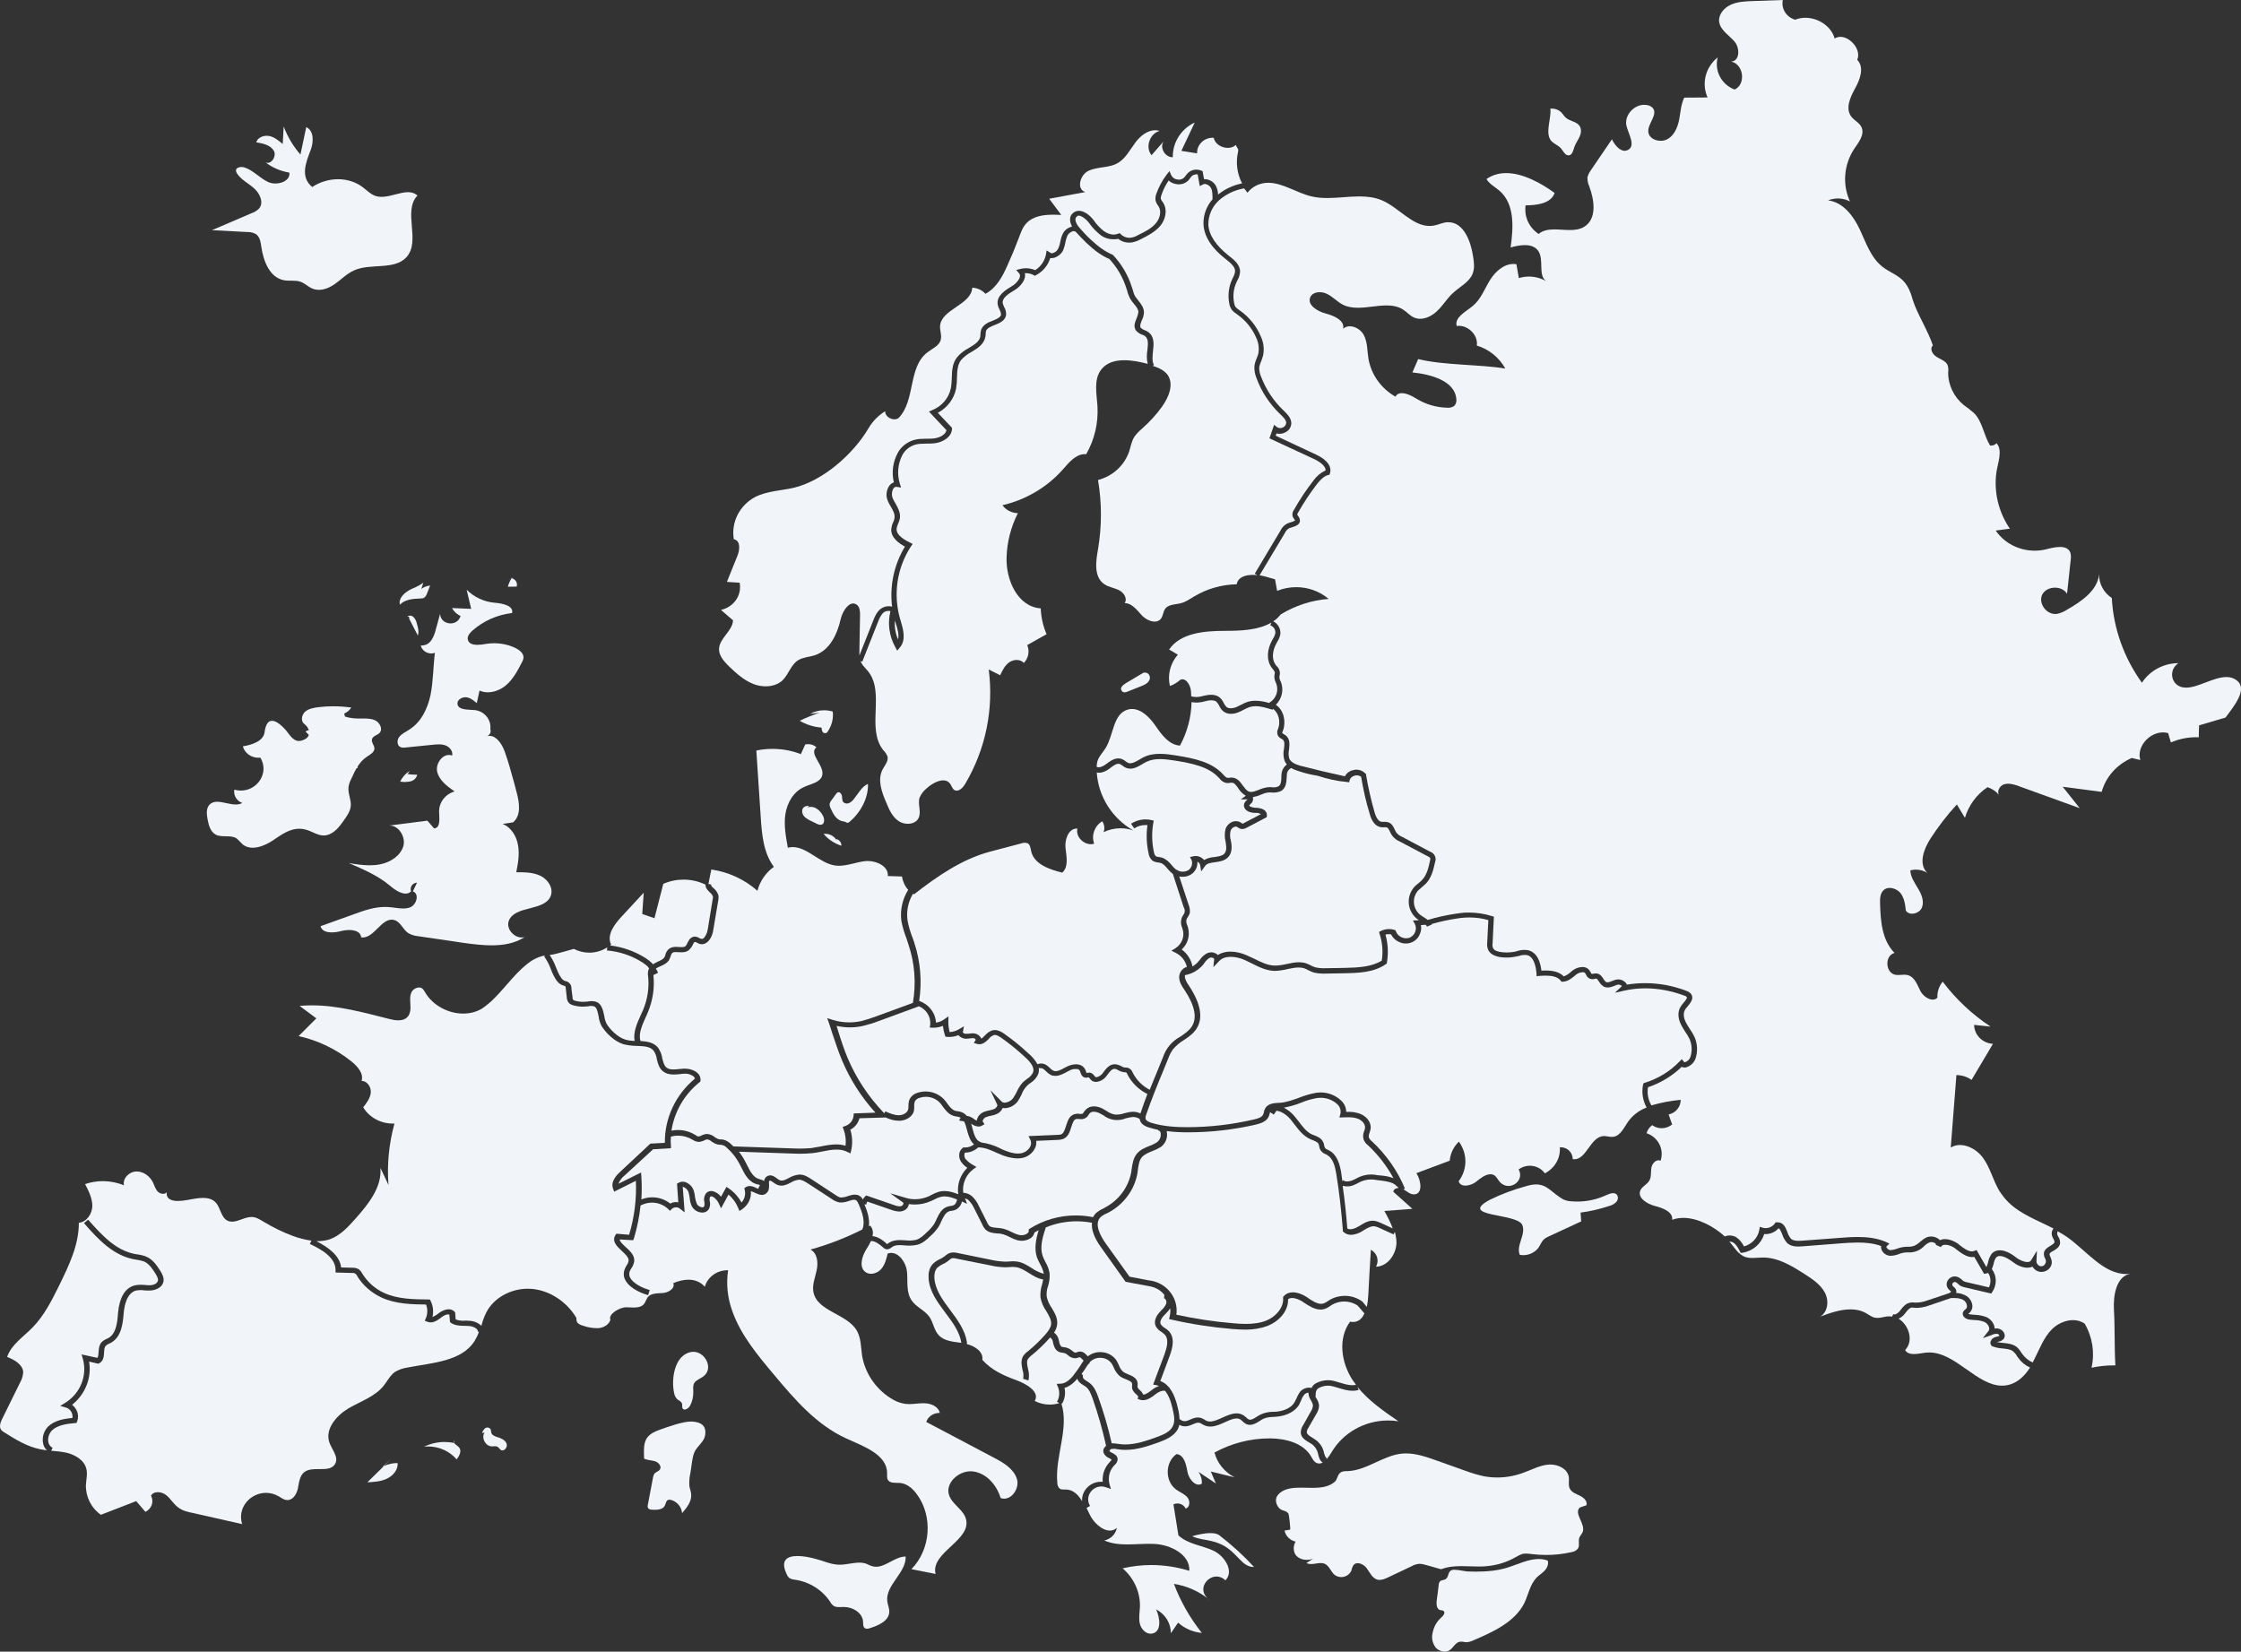 <svg xmlns="http://www.w3.org/2000/svg" id="Ebene_2" data-name="Ebene 2" viewBox="0 0 2249.52 1657.98"><rect x="0" y="0" width="2249.52" height="1657.98" fill="#333333" stroke="none"/><defs><style> .cls-1 { fill: #f1f4f9; fill-rule: evenodd; } </style></defs><g id="Ebene_1-2" data-name="Ebene 1"><path class="cls-1" d="M1042.67,1072c.47,2.35.16,4.71-.82,6.91-1.6,3.3-4.17,6.13-7.4,8.17-4.01,2.66-7.23,6.75-8.84,11.3-1.13,2.51-2.58,4.87-4.03,7.23-2.89,3.76-7.08,6.28-11.9,6.76-.34.03-.66.06-.99.06-.78,0-1.55-.12-2.23-.22v.16c-1.29,2.82-3.54,5.02-6.44,6.12-1.76.77-3.69,1.25-5.46,1.57-1.77.31-3.38.79-4.99,1.41-1.46.63-2.42,1.88-3.07,3.29-.16.48-.16.95.17,1.42l1.6,2.36-2.56,1.41c-.98.63-2.1.95-3.38.95-2.75-.16-5.48-1.27-7.57-3,.65,1.73,1.14,3.46,1.45,5.19,1.6,5.66,3.06,11,7.24,13.03l1.77.79c6.27.79,12.55,2.82,18.34,5.66l2.09,1.09c5.03,2.21,10.64,4.32,16.07,4.32,1.53,0,3.04-.17,4.53-.54,3.54-1.11,6.43-3.46,8.05-6.76.96-2.04.96-4.4,0-6.43l-1.93-3.78,29.12-1.25c1.28,0,2.41-.16,3.7-.47,2.57-1.1,3.69-4.87,4.99-8.8,1.61-5.03,3.38-10.83,9.65-11.78.65-.16,1.28-.24,1.93-.24s1.28.08,1.93.24c.39.06.8.1,1.19.1.57,0,1.14-.07,1.7-.26.65-.62,1.29-1.25,1.61-2.04.49-.78,1.12-1.42,1.77-2.04,2.23-2.41,5.12-3.32,8.1-3.32s6.12.95,8.63,2.22c1.3.79,2.75,1.57,4.03,2.36,2.42,1.73,5.15,2.98,8.04,3.61.66.07,1.32.09,1.99.09,2.6,0,5.27-.47,7.83-1.34,1.92-.48,3.69-.95,5.63-1.27,1.01-.17,2.04-.26,3.06-.26,2.56,0,5.1.55,7.4,1.67l.32-.62c2.09-6.27,4.34-12.57,6.76-18.84-8.85-4.4-15.94-11.47-20.27-20.11-.17-.63-.49-1.09-.98-1.57-.47-.15-.96-.15-1.44-.15l-1.45-.16c-1.77-.32-3.54-.94-5.15-1.89-1.12-.78-2.25-1.25-3.54-1.41h-.19c-2.66,0-5.01,3.06-7.2,6.12l-.65.79c-2.26,3.3-5.8,5.5-9.65,6.12-.39.05-.77.08-1.13.08-1.81,0-3.49-.63-4.83-1.81-.48-.62-.96-1.09-1.44-1.72-.33-.47-.65-.78-.98-1.1-.16.16-.47.16-.63.16-.57.18-1.19.26-1.8.26-.43,0-.86-.04-1.25-.1-3.07-.64-4.03-3.46-4.68-5.34-.16-.48-.32-.94-.47-1.42-.49-.79-1.14-1.41-2.1-1.72-.74-.12-1.48-.18-2.23-.18-2.35,0-4.7.59-6.78,1.9l-1.29.64c-3.6,1.98-7.91,4.4-12.35,4.4-1.5,0-3.02-.27-4.54-.96-1.93-1.09-3.54-2.35-4.98-3.92-.81-.79-1.63-1.57-2.58-2.2-.71-.46-1.5-.75-2.32-.75-.29,0-.6.04-.9.13l-1.28-.32Z"></path><path class="cls-1" d="M921.98,1010v.32l-40.38,14.82c-4.85,1.87-10.01,3.43-15.18,4.68-4.37,1.01-8.85,1.52-13.32,1.52s-8.97-.51-13.34-1.52c.65,2.03,1.14,3.9,1.78,5.78,2.59,8.42,5.65,17.62,9.21,26.2,8.56,20.45,21,39.16,36.5,55.39l.49.3.97-1.87c4.2,1.87,8.88,3.91,13.56,3.91,3.72,0,8.4-2.04,9.38-5.93.16-1.26.31-2.5.31-3.74-.15-2.19.32-4.37,1.14-6.4,1.61-3.28,4.68-5.62,8.23-6.55,2.58-.83,5.21-1.23,7.82-1.23,6.73,0,13.3,2.67,18.19,7.62,1.29,1.41,2.58,2.96,3.72,4.68,2.25,3.12,4.51,5.92,7.58,7.03.81.15,1.78.47,2.59.47,1.29.14,2.42.46,3.55.77,2.27.79,4.2,2.19,5.66,3.9,2.09.32,3.87.94,5.64,2.04l.49.3c1.29,1.1,2.58,1.87,4.05,2.5,0-.63.16-1.4.31-2.03.97-2.81,3.24-5.15,6.14-6.55,1.94-.79,3.88-1.4,5.97-1.72,1.62-.31,3.08-.79,4.53-1.24,1.62-.63,2.74-1.72,3.4-3.12.32-.47.32-1.1,0-1.56l-6.79-14.36,11.3,11.38c.82.79,1.86,1.14,3.03,1.14.23,0,.46,0,.69-.04,3.07-.47,5.98-2.03,7.76-4.53,1.45-2.02,2.58-4.21,3.7-6.4,1.47-3.27,3.39-6.39,5.82-9.19,1.45-1.41,3.07-2.66,4.68-3.91,2.27-1.4,4.37-3.43,5.66-5.92,1.94-4.38-.96-9.67-8.56-16.38-7.43-6.87-15.34-13.26-23.74-19.2-1.97-1.22-4.04-2.44-5.82-2.44-.27,0-.54.04-.8.11-2.27.77-4.21,2.17-5.49,4.05-2.39,2.3-5.39,5.2-9.31,5.2-.6,0-1.21-.07-1.85-.21l-3.71-1.09,1.94-3.12c-.33-.78-.97-1.41-1.94-1.71-1.46,0-2.74,0-4.03.3-1.45.16-2.76.31-4.05.31-2.74-.15-5.16-1.24-6.94-3.12l-.49-.47c-2.94,1.17-6.01,1.8-9.18,1.8-.65,0-1.31-.03-1.96-.08l-1.77-.16-.66-1.7c-.96-2.98-1.61-6.1-1.94-9.21-2.8,1.14-6.01,1.88-9.26,1.88-.3,0-.6,0-.91-.01l-3.07-.16.49-2.8c.8-8.11-4.04-15.77-11.79-18.73Z"></path><path class="cls-1" d="M929.36,1101c-2.08,0-4.17.33-6.2,1.01-1.94.46-3.72,1.72-4.85,3.61-.49,1.41-.65,2.82-.65,4.39.16,1.72,0,3.61-.32,5.33-1.62,6.28-8.71,9.73-14.7,9.73-4.68,0-9.37-1.25-13.56-3.3l-26.34.78c-1.28,4.88-4.51,9.11-9.19,11.47,2.09,6.59,2.41,13.64.96,20.39l-.81,3.45-3.23-1.57c-3.31-1.67-6.89-2.29-10.67-2.29-4.65,0-9.6.94-14.69,1.98-3.23.63-6.46,1.26-9.52,1.58-4.32.41-8.62.62-12.93.62-2.16,0-4.3-.05-6.46-.16l-54.44-1.88c2.43,3.13,4.53,6.44,6.31,9.88.64,1.11,1.12,2.04,1.61,3.15,3.23,6.43,6.46,13.02,12.44,14.43l.48.16c1.61.32,3.08.94,4.37,1.89.16-2.21,1.61-4.25,3.55-5.18.91-.41,1.79-.58,2.65-.58,2.7,0,4.99,1.76,6.71,3.08.82.63,1.78,1.26,2.76,1.73.65.3,1.31.43,2.03.43,1.95,0,4.21-1.01,7.16-2.62,3.23-1.89,6.95-3.15,10.67-3.45h.16c4.68,0,8.72,2.66,11.63,4.54l24.39,16c1.45,1.11,3.23,2.05,5,2.52,2.43,0,5.01-.47,7.28-1.41,2.21-.69,4.7-1.48,7.19-1.48,2.03,0,4.07.54,5.88,2.1.82.79,1.62,1.73,2.11,2.83.48-1.1,1.29-2.04,2.1-2.99l1.29-1.09,27.29,9.41c2.19.79,4.29,1.49,6.15,1.49.75,0,1.45-.12,2.1-.39.96-.47,1.62-1.41,1.78-2.35,0-.78-.16-.94-.16-.94l-13.1-9.42,15.51,4.56c3.09.96,6.28,1.42,9.44,1.42,4.62,0,9.2-.98,13.5-2.83.96-.48,1.94-.95,3.07-1.59,2.26-1.25,4.84-2.34,7.43-3.13,1.86-.48,3.69-.69,5.51-.69,4.65,0,9.22,1.4,13.88,3.2-1.47-9.72,1.92-19.46,9.03-26.51-2.41-1.57-4.51-3.61-6.29-6.13-2.43-3.92-2.9-9.89,1.29-13.5l.81-.78h1.13c.23.02.45.02.66.02,3.34,0,6.62-1.1,9.19-3.15-4.2-3.61-5.65-9.27-7.1-14.45-.65-2.98-1.63-5.96-2.92-8.62l-4.84-.79c.16-1.09.65-2.04,1.45-2.82-.32-.32-.8-.47-1.29-.63-.81-.32-1.77-.48-2.59-.63-1.29-.15-2.41-.31-3.54-.78-4.69-1.41-7.76-5.5-10.34-8.95-.97-1.57-2.1-2.98-3.24-4.23-3.69-3.82-8.79-5.87-13.98-5.87Z"></path><path class="cls-1" d="M1164.32,762c-4.89,0-9.44.74-13.62,2.8-1.29.61-2.58,1.4-3.88,2.17-3.69,2.19-7.83,4.65-12.22,4.65-1.56,0-3.13-.32-4.75-1.05-1.12-.63-2.26-1.25-3.23-2.03-.65-.62-1.45-1.09-2.43-1.57-.47-.17-.96-.26-1.48-.26-2.59,0-5.59,2.15-8.7,4.65-3.73,2.85-7.47,4.34-10.73,4.34-.81,0-1.6-.1-2.35-.29h0c1.62,24.21,15.35,45.92,36.69,58.25-4.14-1.47-8.49-2.19-12.83-2.19-5.85,0-11.7,1.31-17.07,3.91,1.45-3.6.96-7.65-1.29-10.93-7.77,4.68-11.16,14.05-8.09,22.48-1.1.36-2.24.51-3.37.51-7.87,0-15.41-8-13.43-15.66-.23-.01-.46-.02-.68-.02-8.42,0-12.23,11.18-11.28,19.55.98,8.58,3.23,18.73-3.23,24.67-13.08-3.12-28.28-8.59-31.19-21.23-.65-2.98-.96-6.87-3.72-8.28-.99-.3-1.98-.46-2.95-.46-1.09,0-2.16.2-3.18.61l-31.35,8.27c-28.45,7.51-53.49,24.99-76.6,42.96-.31-.32-.47-.63-.8-.79-4.85,7.96-6.79,17.18-5.66,26.39.98,5.63,2.59,11.26,4.68,16.71.82,2.03,1.47,3.91,2.11,5.94,6.31,19.05,7.92,39.04,5,58.71,9.71,3.28,16.33,11.87,16.82,21.71,2.9-.3,5.65-1.4,8.07-3.12l4.52-3.12-.16,5.47c0,3.43.49,6.87,1.3,10.31,3.23-.16,6.3-1.11,9.04-2.67l5.34-3.12-1.13,5.94s0,.15.33.46c.63.79,1.77,1.1,2.74,1.1,1.12,0,2.1,0,3.23-.15,1.2-.2,2.33-.33,3.48-.33.72,0,1.43.05,2.18.17,2.74.47,5,2.19,6.29,4.52,0,.32.17.48.17.79,1.29-.79,2.43-1.87,3.39-2.98,2.27-2.33,4.84-4.84,8.56-5.61.61-.12,1.21-.17,1.81-.17,3.34,0,6.42,1.72,9.02,3.45,8.57,6.08,16.81,12.64,24.41,19.83,3.88,3.12,6.94,6.87,9.36,11.08.16-.15.49-.31.81-.31.94-.32,1.9-.47,2.88-.47,1.89,0,3.76.59,5.36,1.73,1.29.77,2.27,1.72,3.4,2.81.97,1.08,2.1,2.03,3.39,2.64.77.36,1.57.52,2.41.52,2.88,0,6.14-1.81,9.38-3.64l1.3-.61c2.46-1.37,6.13-2.65,9.67-2.65,1.34,0,2.66.18,3.91.61,2.25.63,4.19,2.34,5.33,4.53.31.63.48,1.24.8,1.87.16.63.33,1.25.65,1.88,0,0,.33-.16.64-.32.58-.1,1.32-.22,2.04-.22.29,0,.59.03.88.07,1.78.47,3.23,1.56,4.19,3.12.33.31.49.63.82.94.39.25.89.52,1.33.52.09,0,.19-.02.28-.06,2.42-.61,4.52-2.02,5.97-3.89l.49-.79c2.82-3.78,6.1-8.29,11.58-8.29.17,0,.35,0,.54.01,2.1.16,4.21.95,5.99,1.88.96.63,2.09,1.09,3.23,1.4h1.12c1.45,0,2.91.32,4.05,1.1,1.45.94,2.41,2.18,2.9,3.59,3.72,7.5,9.69,13.74,17.29,17.65,2.91-7.35,5.99-14.52,8.89-21.71l4.68-11.55c2.91-8.59,9.06-15.78,17.29-20.15,4.54-3.12,8.73-5.93,11.32-9.99,5.65-8.6,3.23-21.08-7.27-36.86-2.59-3.75-5.34-7.96-5.34-12.96.17-3.44,1.78-6.56,4.52-8.59.98-.79,2.11-1.25,3.23-1.56-1.45-6.09-5.48-11.24-11.14-14.06l-4.37-2.18,4.05-2.51c6.13-3.89,9.21-11.24,7.43-18.11-.16-.77-.49-1.56-.65-2.35-1.29-2.8-1.61-5.93-.8-8.89.31-1.4.96-2.66,1.78-3.91,1.93-2.33,2.09-5.47.47-7.96l-10.81-33.26-.17-.16c-1.94-1.56-3.71-3.28-5.33-5.31-2.1-2.49-4.21-4.84-6.79-5.62-.81-.15-1.61-.31-2.42-.47-2.11-.16-4.05-.79-5.83-1.87-2.25-2.04-3.54-4.53-3.86-7.35-2.11-9.36-2.43-18.89-1.15-28.26-.69-.07-1.39-.11-2.1-.11-3.96,0-7.84,1.13-11.14,3.38l-3.23-4.68c4.37-2.84,9.43-4.37,14.55-4.37,1.88,0,3.78.2,5.64.62l2.6.63-.49,2.51c-1.62,9.52-1.45,19.36.65,28.88.16,1.56.8,2.96,1.78,4.22,1.12.46,2.25.93,3.39.93,1.13.16,2.09.32,3.07.63,4.19,1.41,6.95,4.37,9.52,7.33,1.31,1.72,2.76,3.28,4.37,4.54.33.16.64.3.97.46l.32-.16.17.48c1.69.94,3.55,1.4,5.41,1.4s3.72-.46,5.42-1.4c3.39-2.19,4.84-6.56,3.39-10.31l-1.62-2.97,3.4-.77c.77-.19,1.57-.28,2.37-.28,2,0,3.97.57,5.7,1.68.97.62,1.94,1.41,2.74,2.34,3.08-1.72,6.79-2.81,10.35-2.97,4.04-.61,7.76-1.09,9.86-3.28,2.09-2.33,2.42-5.47,1.62-10.46l-.33-2.02c-.98-4.07-.98-8.28,0-12.35,1.13-3.27,3.72-6.08,7.11-7.34,1.03-.39,2.16-.59,3.29-.59,1.5,0,3.01.35,4.3,1.06.33.16.81.47,1.3.79.31.31.64.46.97.61.05.03.11.03.17.03.55,0,1.48-.52,1.77-.8l16.64-8.75c-1.42-.81-3.19-1.27-4.92-1.27-.24,0-.49,0-.73.03-.19,0-.38.01-.58.01-3.33,0-7.62-1.26-9.61-3.92-1.13-1.56-1.62-3.44-.97-5.31.49-1.41,1.46-2.65,2.6-3.6.31-.14.63-.46.8-.77h-6.79l5.01-3.6c-3.07-1.87-5.66-4.36-7.44-7.33-2.41-3.43-4.03-5.63-6.46-5.78-.64,0-1.29,0-2.1.15-.64.16-1.37.24-2.09.24s-1.47-.08-2.11-.24c-2.59-.78-4.68-2.34-6.14-4.36l-.48-.47c-10.03-11.25-26.67-14.68-44.12-17.5-5.42-.84-10.52-1.54-15.3-1.54Z"></path><path class="cls-1" d="M948.23,1201c-1.42,0-2.83.16-4.22.53-2.28.63-4.38,1.56-6.34,2.66-1.14.46-2.28,1.09-3.41,1.56-5.01,2.28-10.46,3.4-15.96,3.4-1.99,0-4-.15-5.99-.44v.16c-.48,2.96-2.6,5.45-5.53,6.56-1.3.47-2.6.77-4.06.77-2.77-.16-5.53-.77-8.12-1.72l-23.9-8.27c-.65.79-.97,1.72-.97,2.82h-1.96c3.09,7.33,5.37,14.98,4.39,21.85.49-.15.98-.31,1.31-.63,2.59,2.97,3.41,7.03,2.26,10.62,6.35.46,11.88,5.46,14.15,7.49.15.29.45.45.63.59,0-.1.39-.46.66-.59,3.89-2.84,8-3.54,12.2-3.54,1.77,0,3.57.12,5.36.26,1.35.17,2.7.26,4.08.26,2.28,0,4.58-.24,6.82-.73,4.06-1.24,7.64-4.52,10.56-7.49,2.76-2.34,5.2-5.15,7.32-8.11.97-1.72,1.95-3.44,2.59-5.15,2.45-5,5.04-10.78,11.23-12.66.97-.3,2.11-.46,3.08-.61.97-.16,1.95-.32,2.92-.79,1.79-.77,2.77-2.96,3.42-5.61-4.33-1.85-8.48-3.19-12.52-3.19ZM890.51,1248.95s0,.04.02.04c-.01-.01-.02-.03-.02-.04Z"></path><path class="cls-1" d="M957.06,1262.99c-.53,0-1.05.04-1.59.09-.96.47-1.94,1.09-2.57,1.72-.49.48-.98.79-1.29,1.09-1.6,1.26-3.38,2.35-5.31,3.14-1.93.94-3.7,2.03-5.31,3.43-2.91,2.98-3.22,7.36-3.05,10.48.79,11.74,8.04,21.75,15.92,32.23,7.24,9.69,14.81,19.86,16.74,32.07v2.02c8.21,2.04,16.74,7.83,15.45,15.8,9.33,10.33,20.75,15.49,33.95,20.34,10.3,3.76,24.14,11.73,18.67,20.95,4.65,2.41,9.8,3.63,14.98,3.63,3.24,0,6.48-.48,9.65-1.43l-2.26-1.41c2.57-4.55,2.89-9.7,1.12-14.4l-1.45-3.58,4.03-.16c4.02-.16,8.04-2.67,12.38-7.83,3.07-4.06,6.13-8.13,8.69-12.51.65-.94,1.3-1.88,1.94-2.81l-.8-.79c-1.61-1.72-2.58-2.65-3.38-2.65-.49.14-.97.3-1.3.46-.79.31-1.75.47-2.57.63-2.89,0-5.63-1.09-7.73-3.13-.79-.79-1.75-1.4-2.89-1.88-.63-.31-1.44-.31-2.09-.47-1.61-.16-3.06-.47-4.34-1.09-3.87-2.04-4.83-5.95-5.64-9.23l-.16-1.09c-.33-1.57-1.28-2.97-2.57-3.92h-.16c-.16.16-.33.32-.49.47-5.47,6.26-11.42,11.89-17.7,17.05-1.61,1.1-2.9,2.5-4.02,3.92-1.61,2.65-.81,6.1,0,10.01,1.12,3.74,1.29,7.66.49,11.57l-5.31-1.56c.47-2.98.31-6.11-.65-8.92-.96-4.37-1.93-9.23.48-13.77,1.45-2.03,3.06-3.75,5.15-5.16,6.11-5,11.91-10.63,17.22-16.58,2.41-2.81,5.15-6.25,5.79-9.85.65-4.69-2.08-9.07-4.83-13.77-2.89-4.06-4.82-8.6-5.78-13.45-.33-4.37.15-8.75,1.44-12.82.59-1.83.9-3.65,1.19-5.49.03.01.07.01.1.01v-.62c-.03.2-.07.41-.1.61-5.43-.8-10.07-3.76-14.55-6.56-4.5-2.81-8.37-5.16-12.87-5.78-1.12-.16-2.26-.23-3.38-.23s-2.26.07-3.38.23c-1.28,0-2.58.16-3.86.16-5.32-.16-10.46-.79-15.61-2.04l-33.63-6.72c-.92-.3-1.84-.41-2.76-.41Z"></path><path class="cls-1" d="M968.68,1202.99l2.09,5.48-5.18-2.35c-.64,3.44-2.9,6.41-5.97,8.13-1.46.63-2.91,1.1-4.54,1.26-.8,0-1.45.14-2.26.46-3.72,1.1-5.66,5.32-7.77,9.69-.8,2.04-1.77,3.92-2.9,5.8-2.27,3.44-5.01,6.56-8.08,9.22-3.24,3.14-7.45,7.2-12.79,8.76-2.9.66-5.88,1-8.88,1-1.35,0-2.7-.07-4.05-.21-1.79-.17-3.56-.32-5.24-.32-3.06,0-5.84.48-8.03,2.2-1.13,1.09-2.74,1.86-4.52,2.02h-.33c-1.62-.3-3.07-.93-4.05-2.18-4.67-4.09-8.36-6.14-11.34-6.14-.2,0-.42.02-.62.03-1.29,2.83-2.75,5.48-4.53,8.13-4.68,7.36-7.92,18.93-.16,23.46,1.47.86,3.11,1.24,4.78,1.24,3.87,0,7.93-2.04,10.42-4.98,3.72-4.39,5.01-10.01,6.32-15.33,1.19-.43,2.39-.63,3.54-.63,8.17,0,14.86,9.85,15.85,18.61.98,9.86-1.12,20.81,4.7,29.1,4.53,6.73,13.1,9.85,17.78,16.42,4.05,5.78,4.54,13.45,9.39,18.46,5.5,5.94,14.4,6.57,22.64,7.66v-.32c-1.77-10.78-8.57-20.02-15.85-29.71-7.92-10.64-16.18-21.43-16.98-34.88-.32-4.37.33-10.33,4.53-14.54,1.94-1.88,4.37-3.44,6.79-4.55,1.61-.77,3.07-1.56,4.37-2.65.48-.16.8-.47,1.13-.78,1.29-1.26,2.91-2.19,4.52-2.82,1.23-.32,2.48-.46,3.72-.46s2.52.14,3.73.46l33.64,6.88c4.85,1.09,9.7,1.72,14.55,1.88,1.29,0,2.43,0,3.72-.16,1.29-.15,2.58-.23,3.89-.23s2.58.08,3.87.23c5.83.79,10.51,3.76,15.21,6.73,3.56,2.51,7.6,4.37,11.97,5.64-.65-3.45-1.94-6.57-3.56-9.55-1.29-2.34-2.43-4.69-3.39-7.19-2.93-9.08-.66-18.93,1.77-27.06-1.3.77-2.75,1.56-4.21,2.35-.49,2.34-1.78,4.22-3.72,5.62-2.58,1.72-5.81,2.67-8.9,2.67-1.45,0-2.9-.16-4.19-.47-2.91-.79-5.67-2.04-8.08-3.29-2.6-1.4-5.34-2.51-8.1-3.12-1.45-.32-2.91-.48-4.36-.48-4.05-.31-8.41-.79-11.81-3.91-1.3-1.41-2.43-3.13-3.08-4.85l-8.08-16.1c-1.45-3.13-3.4-6.1-5.81-8.45-.98-.95-2.27-1.56-3.56-1.88Z"></path><path class="cls-1" d="M609.53,951h0c-5.44,3.56-11.69,5.33-17.97,5.33-5.31,0-10.64-1.26-15.53-3.77-.16,0-18.11,5.16-20.38,5.47l-3.89.62c2.6,3.9,4.7,7.96,6.32,12.34.8,2.17,1.78,4.2,2.58,6.08,1.78,3.28,3.56,6.71,6.48,7.66l.64.14c3.72.79,6.16,4.07,5.83,7.66l1.13,8.59c-.16.93.16,1.87.65,2.65.48.31,1.13.63,1.62.78,2.82.76,5.66,1.14,8.49,1.14,1.21,0,2.42-.06,3.64-.21l1.29-.15c1.13-.24,2.27-.37,3.41-.37,1.83,0,3.65.33,5.33,1,5.02,2.33,6.31,8.58,7.45,14.2.31,2.5,1.13,5.15,2.25,7.5,3.73,6.24,11.5,13.72,18.77,15.91,3.08.95,6.32,1.25,9.39,1.41-1.62-8.74,2.43-17.64,5.99-25.6.8-1.72,1.62-3.59,2.42-5.31,4.54-10.78,6.32-22.33,5.18-33.72-.49-2.34-.33-4.68.32-6.87.17-.46.33-.78.66-1.25-.49-.63-.98-1.4-1.47-2.03-1.45-1.4-3.23-2.65-5.02-3.9-10.66-6.87-22.96-11.09-35.91-12.18l.33-3.12Z"></path><path class="cls-1" d="M686.15,882.99c-6.93,0-13.88,1.42-20.35,4.25l-8.85,34.51-12.25-4.21,1.45-21.39c-7.42,7.96-14.83,16.08-22.4,24.2-7.25,7.8-14.98,18.43-10.31,27.95-.32.32-.81.47-.97.79,12.73,1.56,24.98,5.93,35.78,12.8,2.08,1.4,4.18,2.96,5.95,4.68.49.48.81.95,1.29,1.42,1.46-.94,3.22-1.88,4.84-2.66,2.9-1.25,5.47-2.5,6.61-4.37.47-.79.79-1.72.96-2.51.48-2.03,1.44-3.73,2.74-5.15,2.24-2.27,5.06-2.81,7.88-2.81,1.04,0,2.07.08,3.07.16.92.05,1.79.1,2.61.1,1.64,0,3.03-.21,3.99-1.03.82-.95,1.45-2.04,1.94-3.29,1.29-2.65,3.06-6.09,7.42-6.25,1.61.16,3.22.63,4.5,1.56.49.32.98.47,1.61.63.26.12.52.17.8.17.45,0,.91-.13,1.3-.33,1.93-1.24,4.03-5.15,4.67-9.2l4.99-30.62c.33-.79.33-1.72.16-2.5-.63-1.57-1.61-2.97-3.05-4.06-1.94-1.87-4.51-4.38-4.35-7.8-6.9-3.35-14.46-5.04-22.03-5.04Z"></path><path class="cls-1" d="M1296,771c-2.43,1.24-4.05,3.58-4.21,6.22,0,.94-.17,1.87-.17,2.95-.32,4.68-.47,10.43-5.34,13.69-2.42,1.17-5.17,1.79-7.91,1.79-.54,0-1.1-.02-1.64-.08-.65-.07-1.29-.11-1.95-.11s-1.29.04-1.94.11c-2.42.32-4.86,1.09-7.29,2.19-2.26,1.08-4.86,1.86-7.44,2.32l-.49.31c.49,1.72.16,3.58-.82,5.14-.47.63-1.13,1.08-1.62,1.71-.47.31-.96.78-1.29,1.4.82,1.24,3.4,2.02,5.84,2.18,3.4,0,8.09.77,10.36,3.26,1.29,1.4,1.78,3.11,1.62,4.83l-.16,1.39-20.08,10.58c-1.43.87-3.05,1.34-4.63,1.34-.4,0-.81-.03-1.21-.1-1.12-.31-2.27-.92-3.07-1.55-.33-.16-.65-.31-.82-.47-.4-.24-.88-.35-1.37-.35s-.98.11-1.37.35c-1.78.63-3.08,2.02-3.73,3.89-.82,3.11-.65,6.53.16,9.64l.49,2.18c.97,6.69,0,11.51-3.25,14.78-3.4,3.58-8.58,4.35-13.11,4.98-4.53.61-8.09,1.08-9.88,3.73l-3.89,5.44-1.12-6.54c-.33-1.24-.98-2.16-2.11-2.79l-.66-.47c.49,5.29-2.1,10.27-6.63,13.06-2.44,1.41-5.19,2.18-8.1,2.18-1.14,0-2.27-.15-3.4-.31l9.39,28.46c1.14,2.64,1.45,5.61,1.14,8.4-.49,1.4-1.3,2.8-2.11,4.05-.49.77-.98,1.56-1.29,2.49-.33,2.02.15,4.04.97,5.91.32.77.65,1.7.81,2.64,1.93,7.62-.49,15.86-6.49,21.31,5.68,4.2,9.57,10.26,10.86,17.11,2.11-1.4,4.22-2.95,5.83-4.98.64-.62,1.13-1.24,1.62-1.87,1.78-2.79,4.37-4.97,7.28-6.53,1.29-.58,2.65-.87,4.01-.87,1.91,0,3.78.56,5.39,1.64.49.32.96.63,1.29,1.1,3.63-2.44,8.04-3.45,12.62-3.45,5.63,0,11.52,1.53,16.53,3.76,2.43,1.09,4.87,2.33,7.45,3.41,6.8,3.43,13.28,6.69,20.41,6.85,4.05,0,7.94-.62,11.98-1.56,4.04-.88,8.15-1.79,12.32-1.79,2.36,0,4.72.29,7.12,1.02,1.78.62,3.56,1.4,5.18,2.33,1.45.78,3.07,1.4,4.69,1.87,2.42.52,4.95.82,7.5.82.53,0,1.04-.01,1.57-.04l19.93-.31c14.4-.32,27.2-1.09,37.24-7.32,1.46-9.01.65-18.04-2.11-26.59l-.64-2.17,2.1-1.1c2.46-1.23,5.17-1.82,7.89-1.82,1.75,0,3.52.25,5.23.74l1.3.47.49,1.24c1.66,4.18,5.84,6.8,10.24,6.8,1.17,0,2.36-.19,3.52-.59,5.35-2.48,7.6-8.39,5.35-13.53l-2.11-3.72,6.15-.31c-.81-.47-1.46-.95-2.1-1.4-9.89-8.09-11.02-22.25-2.76-31.89,1.29-1.4,2.76-2.65,4.38-3.89,1.13-.93,2.42-2.03,3.4-3.11,5.02-5.13,6.64-12.59,8.09-19.44.33-.78.33-1.71.17-2.65-.33-.77-1.62-1.4-2.6-1.86l-27.37-14.47c-3.24-1.24-5.98-3.42-8.09-6.06-.97-1.24-1.62-2.64-2.27-4.05-1.13-2.33-1.95-3.88-3.24-4.35-.8-.16-1.78-.16-2.58-.16-.49.08-.98.12-1.47.12s-.97-.04-1.46-.12c-8.09-1.08-10.84-10.42-11.66-13.53-3.72-12.12-6.47-24.57-8.58-37.16-1.25-.88-2.81-1.38-4.36-1.38-.67,0-1.32.1-1.95.28-2.43.47-4.38,2.18-5.18,4.36l-.49,2.33-2.44-.32c-10.03-.92-19.75-3.11-29.14-6.21-6.64-1.09-13.28-2.64-19.59-4.82-2.44-.78-4.87-1.72-6.97-2.96h-.16Z"></path><path class="cls-1" d="M1474.88,920.99c-1.48,0-2.98.05-4.48.13-2.58.16-5.32.47-8.08.95-8.4,1.25-16.8,3.13-25.21,5.47,0,.16.33.31.33.47l-5.01,2.2c-.32-.79-.81-1.41-1.3-1.88l-4.85.31c.65,2.82.33,5.79-.8,8.46-2.13,6.28-8.05,10.05-14.29,10.05-2.31,0-4.66-.51-6.88-1.6-3.56-1.57-6.32-4.23-7.93-7.52-.8-.2-1.62-.28-2.42-.28-1.11,0-2.2.16-3.23.44,2.58,9.23,3.07,18.78,1.46,28.01l-.17,1.11-.96.62c-12.45,8.61-28.45,8.77-41.37,9.08l-19.89.32c-.6.02-1.18.04-1.78.04-2.96,0-5.92-.33-8.89-.99-1.94-.63-3.88-1.41-5.64-2.34-1.47-.79-2.92-1.58-4.38-2.04-1.76-.55-3.61-.77-5.52-.77-3.49,0-7.19.75-10.95,1.55-4.37,1.1-8.89,1.72-13.27,1.88-8.4-.32-15.67-3.92-22.77-7.51-2.43-1.26-4.86-2.35-7.11-3.44-4.14-1.84-9.25-3.2-14.05-3.2s-8.89,1.24-11.81,4.44l-5.66,5.95.8-7.98c0-.16,0-.62-.64-1.09-.69-.39-1.49-.6-2.31-.6-.53,0-1.06.1-1.57.28-2.11,1.25-3.88,2.97-5.17,5.01-.49.63-1.13,1.41-1.62,2.19-4.68,5.33-10.99,8.92-17.94,10.18-.15.3-.15.62-.15.93,0,3.45,2.09,6.89,4.35,10.02,11.64,17.84,14.23,32.25,7.28,42.89-3.23,5.01-8.09,8.3-12.77,11.44-4.2,2.5-7.75,5.62-10.83,9.23-1.93,2.65-3.4,5.64-4.52,8.61l-4.69,11.58c-6.15,14.71-12.28,29.9-17.62,45.24-.65,1.41-.81,2.97-.65,4.38.49,1.56,2.43,2.81,5.83,3.92,12.61,3.9,26.02,4.37,36.36,4.37,22.46,0,44.93-2.65,66.9-7.82,3.72-.79,7.61-2.04,8.9-4.85.32-.79.65-1.56.8-2.35.16-1.57.81-2.97,1.62-4.38,2.91-4.39,8.41-4.69,12.76-5.01h1.29c6.48-.47,12.78-2.67,19.24-5.01,5.82-2.35,11.79-4.07,17.94-5.17,1.36-.18,2.72-.27,4.07-.27,7.96,0,15.61,3.1,21.14,8.73,2.92,2.81,4.53,6.73,4.53,10.79.78-.05,1.56-.08,2.35-.08,3.94,0,7.91.66,11.55,1.96,5.65,2.2,11.31,7.68,10.66,14.71-.17,1.57-.64,2.99-1.13,4.4-.65,1.56-.96,3.12-.65,4.69.65,1.56,1.78,2.97,3.08,3.92,14.37,13.3,25.69,29.58,33.12,47.42l-1.78.63h.16c3.48,1.99,6.64,5.17,10.55,5.17h.29c8.89-.32,7.11-13.94,2.26-21.29l33.45-12.53c.65-7.2,3.88-14.09,9.21-19.1,8.73,11.9,8.73,27.87-.16,39.61.61,3.2,3.4,4.49,6.71,4.49,3.65,0,7.95-1.57,10.75-3.87,4.08-3.35,9.42-7.55,14.3-7.55,1.48,0,2.92.38,4.28,1.29,2.27,1.72,3.39,4.54,5.33,6.58,2.5,2.76,5.54,3.93,8.5,3.93,7.81,0,15.05-8.1,10.25-16.61,3.38-2.52,7.33-3.72,11.22-3.72,5.83,0,11.54,2.67,15.13,7.63,10.01-5.16,15.84-15.33,15.02-26.14.29-.01.57-.03.86-.03,6.72,0,12.08,5.31,12.08,11.93.57.09,1.12.13,1.67.13,12.23,0,16.2-22.71,29.36-23.3.17,0,.35,0,.54,0,2.54,0,5.09.84,7.63.84.35,0,.69-.01,1.03-.05,7.44-.62,10.99-8.92,15.2-15.03,4.68-6.57,11.15-11.58,18.75-14.4-3.88-7.04-5.17-15.18-3.56-23l.48-1.41,1.46-.47c13.25-4.24,25.21-11.43,34.59-21.29l2.41-2.35,1.95,2.51c.24.34.56.52.93.52.11,0,.23-.02.35-.06,2.43-.78,4.54-2.66,5.34-5.17,1.94-6.1,1.61-12.51-.96-18.31-1.31-2.5-2.76-5.01-4.38-7.19-1.45-2.2-2.74-4.55-4.03-6.89-3.39-6.73-3.55-13.47-.32-18.32.8-1.25,1.78-2.51,2.74-3.6,2.9-3.44,4.04-5.17,3.07-6.1-.48-.47-1.13-.95-1.93-1.1-13.23-4.95-26.6-7.42-39.5-7.42-7.11,0-14.08.75-20.79,2.25l-9.7,2.19,7.12-6.73c-.99-.96-2.35-1.43-3.65-1.43-.19,0-.37,0-.56.03-1.13.31-2.09.63-3.07,1.09-2.1.81-4.55,1.76-7.07,1.76-1.36,0-2.73-.26-4.07-.97-1.94-1.25-3.56-2.98-4.7-5.01-1.13-1.73-1.93-2.83-2.74-2.97-.65,0-1.13.14-1.62.3-.69.21-1.38.31-2.07.31-2.88,0-5.58-1.76-6.49-4.53-.33-.48-.49-.95-.82-1.41-.47-.63-1.29-.95-1.94-1.1-2.58,0-5.01.79-6.93,2.19l-2.27,1.88c-3.07,2.5-6.62,5.33-11.32,5.48h-1.45l-.8-1.1c-3.14-3.96-8.87-4.97-14.99-4.97-2.1,0-4.25.12-6.35.28l-2.74.31-.17-2.81c-.65-7.84-2.91-17.22-9.86-18.47-.64-.08-1.31-.12-1.96-.12-1.98,0-3.98.35-5.8,1.05l-2.42.47c-3.28.75-6.67,1.11-10.05,1.11-2.28,0-4.55-.17-6.76-.49-5.97-1.09-9.85-3.43-11.63-7.19-.98-2.35-1.29-4.85-.98-7.36l1.14-22.54c-6.19-1.79-12.59-2.64-19.12-2.64Z"></path><path class="cls-1" d="M390.71,828.73c-.61.03-1.22.11-1.83.24l1.83-.24ZM468.43,591.99l4.53,19.2-19.25-.79c1.94,3.43,4.86,6.24,8.57,7.95-1.4,5.07-5.7,7.46-10.02,7.46-5.12,0-10.24-3.37-10.51-9.63,0,.46-5.01,18.09-5.34,19.49-2.39,6.32-5.26,12.33-13.73,12.33h-.33c1.16,4.73,5.63,7.97,10.5,7.97,1.24,0,2.49-.2,3.72-.64-1.78,14.05-1.61,28.08-4.36,42.12-2.9,13.88-9.54,27.77-21.83,35.26-3.4,2.18-7.27,3.9-9.7,7.17-2.42,3.12-2.27,8.58,1.45,10.14.95.37,1.96.53,2.98.53.73,0,1.46-.08,2.2-.21l26.52-2.65c2.17-.23,4.39-.46,6.56-.46,2.36,0,4.67.26,6.86,1.08,4.21,1.56,7.6,5.93,6.63,10.14-1.08-.41-2.15-.6-3.21-.6-7.31,0-13.53,9.18-11.83,16.82,1.94,8.58,10.02,14.68,17.47,19.81-9.55,2.82-15.85,11.24-15.53,20.76.17,6.39,1.62,15.76-5.01,16.37l-6.79-7.79-38.27,4.91c.16-.01.33-.01.5-.01,9.24,0,16.22,11.61,13.68,20.68-2.92,9.68-12.94,16.23-23.29,18.25-3.49.69-7.01.97-10.54.97-6.97,0-13.96-1.08-20.83-2.22,14.39,6.24,28.95,12.49,40.75,22.32,4.44,3.84,10.76,8.33,16.11,8.33,2.05,0,3.95-.65,5.55-2.25-1.61-4.21,1.46-8.59,5.99-8.74-1.45,2.97-2.92,5.93-4.21,8.74,6.79,2.34,3.89,13.41-2.74,16.06-2.3.85-4.65,1.14-7.05,1.14-4.74,0-9.63-1.14-14.46-1.44-1.2-.09-2.38-.14-3.57-.14-10.88,0-21.48,3.66-31.68,7.46l-33.15,11.86c1.1,4.67,5.91,6.24,11.26,6.24,3.23,0,6.67-.58,9.6-1.4,2.35-.62,5.07-.99,7.72-.99,6.08,0,11.83,1.96,12.17,7.38.51.08,1.03.12,1.53.12,11.31,0,18.44-17.87,29.04-17.87.93,0,1.9.14,2.9.44,6.31,1.88,8.41,9.52,13.91,13.11,3.07,1.71,6.63,2.8,10.35,3.11l36.38,5.31c9.86,1.56,19.72,2.96,29.91,3.59,2.28.12,4.57.2,6.87.2,11.76,0,23.63-1.92,33.23-8.31-.99.27-1.99.42-2.99.42-8.23,0-15.89-9.15-12.86-16.81,5.99-15.59,36.22-9.36,42.05-24.96,2.91-7.64-2.59-16.22-10.02-19.97-7.45-3.74-16.18-3.74-24.58-3.74,1.77-8.89,3.39-18.09,1.77-27.14-1.45-8.9-6.79-17.94-15.52-21.38l10.51-1.55c8.57-7.19,6.31-20.29,3.4-30.9l-2.11-8.11c-3.07-11.07-5.97-22-9.86-32.6-2.58-7.06-8.09-15.24-15.07-15.24-.88,0-1.79.13-2.72.42,2.91-.94,4.69-4.22,3.56-7.02,1.13-9.36-5.5-17.78-15.03-19.2-6.96-.77-17.31.31-17.96-6.39-.3-3.86,4.05-6.58,8.1-6.58.21,0,.42,0,.64.02,4.21.48,7.6,3.28,10.67,5.94.96-4.22,1.78-8.43,2.74-12.64,2.62,1.19,5.44,1.73,8.3,1.73,6.53,0,13.28-2.81,18.23-7.04,7.11-6.08,11.64-14.51,15.85-22.77.96-1.56,1.61-3.28,1.78-5,.16-4.36-4.05-7.63-8.1-9.67-6.65-3.15-14-4.77-21.4-4.77-2.84,0-5.69.24-8.5.71-2.53.47-5.49.89-8.26.89-4.7,0-8.88-1.19-9.7-5.41-.64-3.43,2.11-6.55,4.69-8.88,11-9.68,24.9-15.92,39.78-17.64,1.77-7.32-9.54-9.67-17.31-10.3-10.82-.93-20.84-5.61-28.29-13.1Z"></path><path class="cls-1" d="M1199.25,123h0c-13.74,6.4-22.3,20.15-21.97,34.82-.13,0-.25.01-.37.01-7.57,0-13.15-9.78-8.85-15.94l-12.12,13.89c-6.62-7.8-1.94-21.71,8.08-24.36-1.5-.49-3-.71-4.5-.71-7.66,0-15.01,5.86-19.74,12.26-5.65,7.49-10.02,16.55-18.42,21.08-8.4,4.54-19.39,3.28-28.28,7.19-9.04,3.91-12.92,18.9-3.56,21.55l-36.34,6.72,12.12,16.24c-2.58-.13-5.24-.24-7.91-.24-10.07,0-20.36,1.48-26.99,8.51-3.89,4.07-5.66,9.38-7.6,14.53-3.56,9.52-7.44,18.89-11.64,28.11-4.84,10.93-10.99,22.48-21.97,28.27-3.39-3.75-8.25-5.94-13.26-6.1-.8,17.34-31.66,21.55-32.31,38.89-.16,4.53,1.94,9.21.65,13.59-1.61,5.93-8.4,8.59-13.26,12.33-19.86,15.15-11.79,48.41-29.08,66.07-1.26.84-2.71,1.21-4.18,1.21-4.57,0-9.35-3.59-9.23-8.08-7.11,4.37-12.92,10.47-16.96,17.48-15.02,25.46-45.57,52.48-74.82,59.35-13.08,2.96-27.14,3.28-38.94,9.36-15.51,8.43-24.07,25.3-21.17,42.33,6.79,1.09,6.15,10.61,3.56,16.71-3.56,8.59-6.95,17.33-10.5,26.08l12.77.79c2.41,12.49-5.83,24.51-18.75,27.32l12.12,10.47c-.49,10.92-14.06,18.11-14.06,29.04,0,6.71,5.17,12.34,10.02,17.18,7.44,7.03,15.02,14.06,24.73,17.8,3.77,1.43,7.93,2.22,12.05,2.22,6.25,0,12.39-1.81,16.87-5.96,6.29-6.1,8.4-15.78,15.83-20.3,4.85-2.97,10.82-3.12,16.32-4.84,15.34-4.84,22.94-21.4,26.34-36.54,1.6-6.83,6.8-15.53,12.47-15.53,1.22,0,2.46.41,3.69,1.31,3.07,2.35,3.23,6.56,3.23,10.31l-.65,34.82v5.79l13.73-34.67c1.46-3.91,3.4-8.59,7.28-11.87,2.35-1.93,5.28-2.95,8.32-2.95,1.15,0,2.32.14,3.47.45-2.58-20.92,1.94-42.17,12.93-60.28-5.49-2.96-14.54-8.89-13.73-17.8.31-2.35.8-4.37,1.76-6.4.82-1.4,1.31-2.96,1.47-4.53.64-3.75-1.47-7.5-3.72-11.41-1.14-1.86-2.26-3.9-3.07-5.93-2.1-5-1.46-10.78,1.78-15.31,1.13-1.4,2.58-2.49,4.36-3.12-2.43-9.99-.97-20.46,3.88-29.51,3.39-6.4,9.53-11.1,16.64-13.12,7.11-1.88,14.22-.63,20.52-1.56,5.17-.79,10.83-3.75,11.79-8.13l-17.6-18.73,3.55-1.56c9.53-3.91,16.32-12.03,18.42-21.71.64-3.44.8-6.87.96-10.47.17-7.19.49-14.52,5.17-20.62,3.23-3.9,7.28-7.02,11.8-9.36,5.66-3.44,10.67-6.4,11.64-11.55,0-.79.17-1.56.17-2.35,0-1.72.31-3.28.8-4.84,2.1-5,7.11-7.17,11.79-8.89,4.53-1.88,7.76-3.44,8.09-6.1-.17-1.72-.65-3.28-1.47-4.84-.96-1.56-1.61-3.44-1.93-5.31-1.3-8.89,8.08-14.52,14.21-18.27,4.21-2.49,7.44-6.4,8.09-9.52.31-1.25,0-2.49-.97-3.59l-2.75-3.12,4.2-1.09c1.86-.47,3.73-.7,5.59-.7,3.17,0,6.32.66,9.28,1.94,5.65-3.59,9.53-9.21,10.82-15.78l.65-4.05,3.72,2.33c.47.37,1,.52,1.54.52.4,0,.81-.08,1.2-.21,2.43-.77,4.37-2.49,5.33-4.84.98-2.03,1.45-4.21,1.94-6.4.49-2.81,1.29-5.63,2.6-8.28,1.77-3.59,5.17-6.09,9.2-7.03-2.58-5-3.07-10.31.97-13.59,1.66-1.47,3.67-2.24,5.84-2.24.37,0,.73.01,1.11.07,5.01.46,10.02,4.68,13.08,8.43l.82,1.09c2.9,4.21,6.3,7.8,10.34,10.93,2.54,1.78,6.05,3.33,9.64,3.33,1.42,0,2.86-.25,4.26-.83l1.76-.63,1.3,1.26c2.28,2.19,5.23,3.44,8.38,3.44.65,0,1.3-.05,1.97-.16,2.57-.47,5-1.42,7.27-2.82,6.13-2.96,13.08-6.4,17.44-11.71,3.88-4.53,5.98-11.87,2.59-17.01-.16-.47-.49-.79-.81-1.1-.8-1.25-1.46-2.49-1.94-3.9-.64-2.35-.32-4.85.48-7.19,2.43-6.87,5.83-13.43,10.35-19.37l2.91-3.74,1.93,4.37c1.14,2.19,3.24,3.75,5.82,4.07.6.14,1.2.21,1.78.21,1.95,0,3.8-.77,5.17-2.08.65-.63,1.13-1.25,1.62-2.03.81-.93,1.61-2.03,2.42-2.81,2.28-2.11,5.24-3.19,8.27-3.19,1.67,0,3.37.33,4.98,1l1.29.63,1.45,7.96c.15-.01.29-.01.44-.01,4.68,0,9.01,2.48,11.37,6.57,1.45,2.81,2.25,5.77,2.25,8.91,6.95-5.63,15.19-9.38,24.08-11.25-5.01-9.84-6.46-20.92-4.03-31.54.96-3.75-1.14-3.44-2.11-7.03-2.25,2.02-5.18,2.94-8.19,2.94-6.3,0-12.91-3.99-14.11-10.11-.36-.03-.73-.04-1.09-.04-8.73,0-16.02,7.11-15.56,15.65l-15.82-2.49,13.41-28.42Z"></path><path class="cls-1" d="M1077.82,232c-.21,0-.4.01-.59.05-2.42.63-4.53,2.19-5.65,4.22-.98,2.33-1.78,4.68-2.11,7.02-.49,2.51-1.13,5-2.1,7.5-1.62,3.75-5.02,6.56-9.06,7.96-.94.24-1.97.38-2.98.38-.35,0-.72-.03-1.06-.07-2.27,7.19-7.28,13.43-14.07,17.02l-1.45.77-1.29-.77c-2.49-1.27-5.22-1.9-7.87-1.9-.28,0-.58.01-.87.03.31,1.25.31,2.49.17,3.9-1.15,5.63-6.32,10.78-10.68,13.27-6.63,3.91-12.46,7.97-11.65,12.97.32,1.24.81,2.65,1.46,3.89,1.29,2.19,1.93,4.7,1.93,7.34-.47,6.24-6.3,8.59-11.31,10.62-4.05,1.56-7.61,3.12-8.74,5.77-.32,1.09-.49,2.19-.49,3.44,0,.93-.16,1.88-.31,2.81-1.47,7.5-7.77,11.41-14.07,15.15-3.88,2.03-7.44,4.84-10.35,8.12-3.56,4.7-3.88,11.1-4.05,17.65,0,3.75-.32,7.49-.96,11.24-2.11,10.15-8.74,18.9-18.28,24.05l14.23,14.99v1.09c-.33,7.96-8.57,13.12-16.65,14.36-6.96.95-13.75-.16-19.9,1.4-5.66,1.57-10.51,5.31-13.26,10.47-4.53,8.9-5.5,19.06-2.59,28.58l1.3,4.07-4.37-.63c-.14-.03-.29-.03-.44-.03-1.02,0-2.07.46-2.63,1.27-1.94,2.96-2.27,6.72-.98,10.15.82,1.72,1.63,3.59,2.76,5.15,2.58,4.68,5.17,9.36,4.52,14.83-.47,2.03-.96,3.91-1.94,5.78-.64,1.56-1.13,3.12-1.45,4.84-.33,4.84,4.04,9.36,13.42,13.89l2.75,1.42-1.78,2.49c-14.07,21.71-17.95,48.09-10.84,72.76l.49,1.56c2.58,8.75,5.83,19.53-.81,27.18l-2.58,3.12-1.95-3.59c-6.13-11.09-7.91-23.89-4.84-36.07-.7-.18-1.4-.26-2.11-.26-1.75,0-3.46.55-4.85,1.66-2.76,2.51-4.37,6.25-5.66,9.68l-15.69,39.68-1.78-.63c.16.47.33.93.65,1.4,1.62,3.28,4.53,5.78,6.79,8.59,17.63,21.55-1.94,57.31,15.37,79.32,1.94,1.87,3.39,4.06,4.36,6.56.97,4.69-2.75,8.74-5.02,12.97-5.33,10.45-.8,22.79,3.89,33.56,2.76,6.87,5.99,13.9,12.13,18.12,2.59,1.83,6,2.8,9.33,2.8,4.35,0,8.54-1.67,10.57-5.3,3.55-6.4-.98-14.36,1.29-21.08,1.61-3.59,4.03-6.87,7.28-9.37,4.32-3.97,10.96-7.86,16.43-7.86,2.71,0,5.14.96,6.85,3.33,1.61,2.03,2.1,5,4.37,6.4.73.42,1.5.6,2.26.6,3.26,0,6.57-3.37,8.4-6.53,20.7-34.82,28.96-75.26,23.79-115.08l11.47,5.77c2.27-4.84,4.69-9.84,9.06-12.96,2.14-1.52,4.89-2.37,7.54-2.37s5.44.93,7.17,3c4.69-4.84,5.99-11.87,3.4-17.95l19.41-10.94c-3.56-8.28-5.5-17.02-5.83-25.92-23.44-1.56-35.24-29.05-34.28-51.69.49-15.15,4.37-30.14,11.33-43.88-6.32-.16-11.97-3.12-15.53-7.96,23.61-5.47,44.96-18.11,60.8-36.07,6-6.83,12.88-15.23,21.88-15.23.46,0,.94.03,1.41.08,8.41-14.69,12.3-31.38,11.32-48.25-.8-12.66-4.04-26.7,3.88-36.85,5.42-6.92,13.86-9.23,23.03-9.23,7.79,0,16.12,1.66,23.55,3.61-1.13-4.52-1.13-9.36-.33-13.9.82-7.02.98-11.55-2.74-14.2-.82-.47-1.78-.93-2.76-1.25-2.25-.79-4.2-2.19-5.81-3.91-3.07-4.21-1.14-8.59.49-12.49.8-1.88,1.45-4.07,1.78-6.1,0-2.96-2.11-5.61-4.54-8.43-1.29-1.56-2.42-3.12-3.56-4.84-1.45-2.81-2.58-5.61-3.23-8.59l-.65-1.86c-3.4-10.94-9.21-21.09-17.15-29.68-7.43-3.12-14.54-8.12-22.95-16.08-3.72-3.59-7.28-7.34-10.68-11.08h-.16c-.5-.6-1.29-.84-2-.84Z"></path><path class="cls-1" d="M898.26,623c-.49,6.48.67,12.96,3.17,18.99,1.33-4.97-.67-11.3-2.5-17.04l-.5-1.5c0-.14,0-.3-.17-.45Z"></path><path class="cls-1" d="M334.62,708.99c-5.15,0-10.31.31-15.45.96-4.68.62-9.68,1.56-13.07,4.66-3.39,3.26-4.37,9.31-.65,12.1,6.14,4.82,8.07,13.82-2.91,16.76-.88.25-1.72.35-2.51.35-6.39,0-9.78-7.26-13.81-11.68-4.68-5.04-9.36-8.57-13.13-8.57s-6.43,3.29-7.54,11.68c-1.29,8.85-12.59,12.42-21.8,13.97,1.93,6.83,8.47,11.45,15.64,11.45.65,0,1.3-.04,1.97-.12h0c9.16,15.14-2.86,33.06-19.55,33.06-2.14,0-4.35-.3-6.62-.92-.97,5.73,2.43,11.48,8.07,13.35-2,1.13-4.23,1.54-6.58,1.54-6.05,0-12.87-2.74-18.62-2.74-2.94,0-5.6.72-7.75,2.89-3.55,3.73-2.9,9.79-1.94,14.76,1.14,5.89,2.76,12.41,8.25,15.36,6.3,3.26,15.02-.16,21,3.88,1.93,1.71,3.7,3.58,5.48,5.44,3,2.71,6.63,3.82,10.5,3.82,7.18,0,15.14-3.78,21.32-8.02,7.86-5.37,16.05-11.07,25.48-11.07,1.99,0,4.06.26,6.17.82,6.73,1.71,12.07,5.98,18.37,5.98,2.33,0,4.77-.58,7.47-2.09,5.5-2.95,9.05-7.91,12.6-12.88,3.23-4.5,6.62-9.32,7.11-14.75.49-6.36-3.06-12.73-2.26-19.09.49-2.95,1.46-5.74,2.91-8.39,3.72-8.22,7.75-16.76,15.51-21.87,3.23-2.18,7.42-4.36,7.58-8.23,0-3.27-3.39-6.22-2.41-9.48.8-3.1,5.17-3.87,7.42-6.05,3.88-3.88.32-10.87-4.85-13.03-3.24-1.37-6.74-1.57-10.28-1.57-1.5,0-3.02.03-4.53.03-.61,0-1.21,0-1.82-.02-6.14,0-12.27-1.25-18.09-3.72,4.69-.79,8.88-3.42,11.31-7.31-5.93-.83-11.95-1.26-17.99-1.26Z"></path><path class="cls-1" d="M284.76,126.99c-.33,5.93-.64,11.68-.97,17.61-4.05-3.43-8.24-7.01-13.58-8.1-.77-.14-1.54-.21-2.31-.21-4.64,0-9.53,2.33-10.64,6.59,6.63,1.09,14.07,2.64,17.47,8.26,2.96,4.75-1.09,12.36-6.05,12.36-.72,0-1.46-.17-2.2-.52h0c6.96,5.3,15.21,8.87,23.94,10.28,1.09,6.87-6.49,10.95-13.98,10.95-2.53,0-5.04-.47-7.21-1.45-8.74-4.06-15.04-12-24.27-14.8-.77-.2-1.66-.3-2.54-.3-2.62,0-5.3.93-5.54,3.26,0,1.09.32,2.18.96,3.11,4.05,6.39,11.66,9.97,17.47,15.27,5.67,5.14,9.72,14.17,4.71,20.1-2.11,2.03-4.71,3.74-7.61,4.67l-39.64,16.98,35.28,1.87c.25-.01.51-.03.77-.03,2.79,0,5.43.76,7.95,2.04,4.05,2.66,4.86,7.96,5.5,12.63,2.11,14.33,8.25,31.15,22.98,33.81,5.5.93,11.15-.31,16.18,1.4,4.69,1.56,8.08,5.44,12.77,7.16,1.92.72,3.89,1.05,5.88,1.05,5.75,0,11.59-2.67,16.28-6.03,6.32-4.51,11.81-10.27,19.09-13.54,16.67-7.49,40.29.14,52.58-13.26,14.72-16.36-4.05-45.95,10.99-61.84-2.73-2.51-5.95-3.4-9.45-3.4-8.13,0-17.79,4.71-26.59,4.71-2,0-3.97-.25-5.84-.85-5.18-1.71-8.9-5.76-13.28-9.03-7.19-5.34-15.86-7.84-24.58-7.84s-18.27,2.73-25.88,7.84c-12.13-9.97-6.48-24.31-1.78-36.45,3.23-8.26,3.87-19.94-4.21-23.68l-5.83,27.57c-7.27-8.4-12.94-17.91-16.82-28.2Z"></path><path class="cls-1" d="M695.98,1357c-.92,0-1.86.09-2.81.3-16.82,3.72-19.41,28.35-16.49,41.05.33,2.16,1.29,4.18,2.91,6.04,1.61,1.55,4.36,2.33,5.01,4.64.49,1.55-.33,3.41.65,4.8.46.82,1.18,1.16,2,1.16,1.99,0,4.56-2.02,5.59-4.1,2.11-4.17,3.09-8.67,3.09-13.32,0-3.25-.66-6.66,1.12-9.44s5.98-4.19,8.9-6.35c10.81-8.05,1.95-24.78-9.97-24.78Z"></path><path class="cls-1" d="M693.75,1426.99c-8.76,0-23.61,5.45-31.37,8.2-15.8,5.52-16.61,12.61-15.8,29.14,3.75,1.58,7.17,1.42,10.91,2.53,3.59,1.1,7.01,5.18,4.89,8.35-1.3,1.87-4.08,2.35-5.54,4.24-.65,1.1-1.14,2.21-1.3,3.47l-5.21,27.56c-.33.94-.33,2.04,0,2.99.65,1.58,2.76,2.05,4.55,2.05.81.06,1.64.08,2.49.08,3.97,0,8.15-.78,9.89-4.02,1.15-2.21,1.3-5.2,3.58-5.99.41-.07.82-.11,1.22-.11s.82.04,1.23.11c6.34,1.73,10.9,7.09,11.39,13.4,4.72-5.52,9.78-11.81,9.12-18.9-.16-2.85-1.3-5.36-1.79-8.19-.33-4.42,0-8.82.97-13.08,1.31-6.62,1.48-14.81,4.08-21.1,2.44-5.52,9.61-10.56,10.58-16.22,2.12-10.55-4.24-14.02-13.18-14.5-.24,0-.48-.01-.71-.01Z"></path><path class="cls-1" d="M800.48,1562c-10.22,0-17.71,4.06-10.66,18.49.48,1.42,1.45,2.66,2.58,3.6,1.78,1.1,3.71,1.56,5.82,1.72,14.35,2.19,27.11,10.16,35.02,22.04.81,1.56,1.94,2.97,3.39,4.07,1.65,1.12,3.64,1.34,5.7,1.34,1.39,0,2.8-.09,4.15-.09.22-.01.45-.01.68-.01,9.02,0,18.7,6.01,19.17,14.7.17,2.5-.16,5.48,2.1,6.72.64.28,1.33.4,2.05.4.9,0,1.82-.2,2.63-.55,8.72-2.66,19.21-7.36,19.54-16.26.16-3.6-1.45-6.88-1.94-10.48-2.26-16.41,19.05-28.61,18.4-45.17-10.56,0-19.73,10.26-29.64,10.26-1.3,0-2.6-.17-3.93-.58-2.43-.61-4.53-2.02-6.94-2.8-1.86-.56-3.81-.77-5.85-.77-6.41,0-13.5,2.1-19.89,2.1-.74,0-1.47-.02-2.19-.09-8.07-.61-14.37-3.9-21.95-5.77-5.47-1.5-12.31-2.87-18.24-2.87Z"></path><path class="cls-1" d="M455.83,1446c-.66.87-.53,1.68,0,2.47h0v-2.47ZM446.22,1447.52c-7.03,0-14.01,1.63-20.46,4.7,1.33-.13,2.66-.2,3.98-.2,11.01,0,21.46,4.7,28.67,12.97,2.59-3.35,5.34-8.45,2.43-11.97-1.38-1.58-3.98-3.02-5.01-4.55v.08c-3.19-.7-6.41-1.03-9.61-1.03Z"></path><path class="cls-1" d="M1215.07,1538.99c-6.44,0-14.11,1.84-18.31,3.12,5.61,2.91,13.78,3.38,20.18,5.07,13.15,3.36,18.76,9.05,27.88,18.56,3.54,3.83,8.1,7.24,13.28,7.24.22,0,.44,0,.66-.02-10.58-11.51-22.27-22.11-34.77-31.78-2.02-1.6-5.27-2.19-8.92-2.19Z"></path><path class="cls-1" d="M1542.01,1189c-2.82,0-6.06.51-9.98,1.69-12.62,3.41-24.76,7.91-36.41,13.65-32.85,17.56,26.86,13.22,32.36,25.17,4.21,9.48-6.47,20.66-2.42,30.13,1.18.23,2.37.34,3.55.34,5.95,0,11.7-2.82,15.22-7.49,1.94-2.79,3.07-6.21,5.49-8.39,1.63-1.39,3.56-2.48,5.51-3.26l31.88-14.75c-.16-2.95-.49-5.9-.65-8.85,9.55-1.25,19.09-3.41,28.32-6.52,2.91-.62,5.5-2.02,7.6-4.2,1.94-2.18,2.27-5.74,0-7.76-.94-.74-2.04-1.04-3.21-1.04-2.23,0-4.7,1.05-6.82,1.97-9.15,4.26-18.98,6.48-29.02,6.48-2.02,0-4.05-.08-6.09-.26-2.76,0-5.5-.78-8.1-1.87-11.79-6.73-15.91-15.04-27.23-15.04Z"></path><path class="cls-1" d="M827.18,713c-4.89,0-9.72,1.22-13.96,3.66l9.44-1.24c-6.8,2.33-13.43,4.99-19.89,8.11,6.46,3.9,14.09,6.24,21.88,6.87,0,1.41.33,2.81,1,4.21.57.88,1.56,1.38,2.62,1.38.44,0,.9-.09,1.35-.28.5-.31.83-.78,1.17-1.25,4.13-5.93,5.96-13.12,5.13-20.15-2.86-.87-5.82-1.31-8.74-1.31Z"></path><path class="cls-1" d="M871.27,786.99h0c-5.87,2.02-10.12,10.26-14.04,14.91-1.13,1.71-2.76,3.11-4.56,4.05-.79.44-1.67.65-2.55.65-1.27,0-2.52-.44-3.49-1.28-1.47-1.55-1.14-4.03-1.47-6.21-.27-1.81-1.67-3.83-3.36-3.83-.34,0-.68.07-1.04.26-.66.31-1.15.78-1.46,1.39l-4.42,6.06c-1.13,1.25-1.79,2.65-2.12,4.04,0,1.87.49,3.58,1.32,4.97,2.27,5.13,5.38,10.87,11.08,12.28,1.32.16,2.45.46,3.76.93.49.47.98.62,1.63.78.82,0,1.63-.31,2.12-.94,11.1-9.16,19.09-23.92,18.6-38.06Z"></path><path class="cls-1" d="M810.51,809c-2.26,0-4.42,1.44-5.08,3.59-.66,2.86.33,5.7,2.48,7.6,2.16,1.9,4.63,3.32,7.28,4.43l5.13,2.53c1.09.52,2.19.83,3.27.83.24,0,.46-.02.68-.04,3.49-.63,3.49-5.37,2.16-8.39-1.66-3.62-4.46-6.8-8.27-8.69-1.33-.62-2.78-.91-4.21-.91-1.3,0-2.61.25-3.82.74l2.07-1.42c-.55-.19-1.12-.27-1.69-.27Z"></path><path class="cls-1" d="M828.47,837c-.56,0-1.14.04-1.71.12,4.65,5.56,10.86,9.61,17.83,11.87.16-3.15-2.01-6.02-5.26-6.76h0l.92,2.24c-2.08-4.58-6.8-7.47-11.78-7.47Z"></path><path class="cls-1" d="M1150,673.99l-2.67,1.59c-.37.15-.73.37-1.06.63l-15.92,9.46c-1.81,1.06-3.29,2.26-4.43,3.78-1.15,1.67-.66,3.8.99,5.01.57.38,1.21.53,1.88.53,1.21,0,2.52-.5,3.68-.98l12.95-5.16c3.11-1.21,6.22-2.58,7.85-5.31,1.49-2.13,1.32-5-.48-6.98-1-.93-2.27-1.39-3.51-1.39-.48,0-.96.08-1.41.22l2.13-1.4Z"></path><path class="cls-1" d="M1557.82,109c-.52,0-1.05.03-1.58.08,1.29,9.26-5.47,23.84.48,31.84,2.74,3.45,7.56,4.86,10.28,8.15,2.38,2.78,3.97,6.92,7.53,6.92.06,0,.13-.01.2-.01,3.54-.32,4.5-5.02,5.63-8.47,1.12-3.29,3.52-6.59,5.14-10.04,1.61-3.45,2.25-7.68.15-10.97-2.89-4.55-9.96-4.7-13.97-8.47-1.77-1.57-2.91-3.61-4.35-5.18-2.53-2.46-5.92-3.85-9.51-3.85Z"></path><path class="cls-1" d="M424.9,584.99h0c-3.59,2.48-7.34,4.49-11.43,6.05-6.69,3.1-13.71,8.98-12.08,15.95,4.91-5.11,13.07-6.04,20.42-6.19,1.3,0,2.6-.16,3.74-.62,1.48-1.08,2.45-2.47,2.95-4.03l3.26-8.35c-3.26.3-6.36,1.55-8.82,3.4l1.96-6.19Z"></path><path class="cls-1" d="M411.24,774h0c-4.25,2.56-7.52,6.25-9.48,10.59,1.44.28,2.94.4,4.43.4,1.92,0,3.87-.22,5.7-.57,3.43-.8,6.21-3.36,6.87-6.73-3.11,0-6.38-.16-9.65-.64l2.13-3.05Z"></path><path class="cls-1" d="M411.56,617.99c-.98,0-1.96.29-2.8.88l1.83.16c0,1.41.34,2.82,1.18,4.07,2.49,5.01,5.16,9.86,7.65,14.88,1.34-3.91.16-8.15-1-12.06-.5-2.35-1.49-4.55-3.16-6.27-.98-1.09-2.33-1.66-3.7-1.66Z"></path><path class="cls-1" d="M489.25,1433c-.73,0-1.47.19-2.11.6-1.62,1.29-2.76,3.06-3.24,4.99l2.59-.65c-3.73,5.15.82,13.99,7.29,13.99,1.06,0,2.13-.15,3.13-.15.85,0,1.65.11,2.38.47,1.62.96,2.28,2.57,3.57,3.38.49.24.98.36,1.47.36,2.89,0,5.43-4.09,4.04-7.11-1.47-3.54-5.51-5.15-9.24-6.28-2.43-.8-5.35-1.93-6-4.49-.16-1.14-.31-2.26-.64-3.38-.72-1.13-1.97-1.73-3.24-1.73Z"></path><path class="cls-1" d="M392.17,1465l-8.38,7.61c.48-.28.95-.55,1.45-.79l6.93-6.82ZM399.12,1468.66c-4.82,0-9.64.97-13.88,3.16l-16.47,16.17c6.8-.31,13.92-.77,19.92-3.81,6-2.89,11.06-8.97,10.43-15.52Z"></path><path class="cls-1" d="M514.38,578.99l-1.11,1.3c.08.02.17.04.25.06.29-.45.57-.91.86-1.36ZM513.52,580.35c-1.65,2.77-2.93,5.65-3.75,8.64l8.9-.15c1.09-3.69-1.17-7.51-5.15-8.49Z"></path><path class="cls-1" d="M2006.76,798h0c.25.32.62.66,1,.99-.25-.44-.62-.67-1-.99Z"></path><path class="cls-1" d="M1211.76,1604.99h0c.89.72,1.76,1.43,3,2-1.06-.72-2.11-1.28-3-2Z"></path><path class="cls-1" d="M1201.16,174.99c-1.74,0-3.41.62-4.76,1.65-.64.62-1.13,1.4-1.76,2.18-.49.79-1.31,1.72-1.95,2.51-2.54,2.44-5.86,3.74-9.28,3.74-.96,0-1.91-.1-2.86-.3-2.92-.47-5.51-1.72-7.45-3.59-3.07,4.53-5.51,9.37-7.29,14.68-.49,1.25-.8,2.65-.49,4.07.33.77.82,1.56,1.31,2.18.33.47.64.94.96,1.4,4.86,7.66,1.95,17.5-3.07,23.43-5.01,5.79-12.63,9.84-19.26,13.12-2.75,1.57-5.83,2.66-8.91,3.28-.96.16-1.94.24-2.91.24-4.01,0-7.87-1.3-11.01-3.82-1.53.3-3.08.46-4.63.46-4.67,0-9.25-1.4-13-4.21-4.38-3.44-8.27-7.5-11.5-12.03l-.8-1.09c-2.93-3.44-6.64-6.1-9.23-6.4-.13-.03-.25-.04-.38-.04-.83,0-1.65.45-2.21,1.13-2.92,2.35.15,8.12,3.08,11.24,3.39,3.91,6.96,7.82,10.83,11.4,8.1,7.66,14.9,12.35,21.86,15.31l.97.63c8.74,9.37,15.06,20.31,18.77,32.17l.65,1.88c.66,2.66,1.46,5.16,2.75,7.5.98,1.4,2.11,2.81,3.25,4.21,2.58,3.28,5.49,7.03,5.49,11.71-.16,2.82-.96,5.63-2.26,8.12-1.3,3.44-2.1,5.63-.97,7.35.97.93,2.27,1.72,3.56,2.19,1.29.46,2.59,1.09,3.72,1.88,6.64,4.53,5.83,12.33,5.02,19.36-.49,5-1.13,10.31.98,13.91l-1.31.77c5.67,1.88,11.18,4.22,14.74,8.75,6.96,9.52,1.45,22.8-5.51,32.48-5.67,7.82-12.3,15.15-19.59,21.55-3.07,2.51-5.65,5.31-7.92,8.28-2.91,4.54-3.73,10-5.35,15-4.85,14.06-16.5,24.69-31.24,28.59,3.89,22.96,3.89,46.39,0,69.52-2.27,12.33-4.36,27.96,6.47,35.13,4.38,2.98,10.04,3.59,14.9,6.1,4.69,2.49,8.42,8.44,5.35,12.8,7.27,0,12.29,6.87,17.15,12.19,3.31,3.5,8.51,6.39,13.01,6.39,2.34,0,4.49-.77,6.1-2.64,2.41-2.98,2.25-7.34,4.52-10.31,3.4-4.54,10.36-4.07,16.03-5.63,4.69-1.25,8.58-4.05,12.78-6.56,12.96-7.81,27.68-12.03,42.89-12.34,1.24-7.02,8.42-9.43,16.29-9.43,1.41,0,2.85.08,4.28.22l-2.43-1.4,25.89-43.42c1.3-2.81,3.4-5,5.99-6.56,1.46-.79,2.92-1.25,4.54-1.72,1.45-.32,2.74-.94,4.03-1.72-.14-.47-.47-.95-.8-1.4-.81-.95-1.45-2.03-1.78-3.28-.32-2.19.16-4.38,1.62-6.26,5.67-10.14,12.3-19.99,19.43-29.2,3.07-4.37,7.28-7.81,12.14-10.15.16-5.47-8.42-9.84-11.18-11.24l-45.16-20.94,4.7-13.58,3.08,2.49c.97.55,2.02.81,3.05.81,3,0,5.77-2.19,6.01-5.34-.16-2.97-2.92-5.63-5.67-8.28l-.32-.32c-10.69-10.15-18.78-22.5-23.79-36.08-1.62-3.91-2.44-8.13-2.11-12.35.33-2.49,1.13-5.15,2.27-7.65.64-1.56,1.13-3.14,1.62-4.7.96-5.3.32-10.77-1.95-15.61-4.05-9.53-10.68-17.82-19.42-23.9l-.48-.47c-1.94-1.09-3.56-2.49-4.87-4.21-1.29-1.88-2.09-3.91-2.42-6.09-1.61-8.13-.65-16.56,2.75-24.06l.98-2.03c1.13-2.02,1.93-4.21,2.09-6.56,0-4.53-4.85-8.28-9.05-11.72-14.41-11.09-22.02-22.96-22.66-35.15-.33-9.21,2.91-18.12,9.05-25.15,0-3.9.16-8.28-1.62-11.56-1.28-2.1-3.87-3.8-6.11-3.8-.59,0-1.15.12-1.65.37l-3.4,1.72-2.11-11.72c-.35-.05-.72-.08-1.07-.08Z"></path><path class="cls-1" d="M1215.86,703c-1.14,0-2.2.12-2.96.24-1.13.16-2.43.47-3.56.79-2.43.77-5.01,1.09-7.6,1.25-1.92,0-3.86-.16-5.64-.48-.33,15.19-4.37,30.22-11.63,43.68-11.32-.78-18.6-11.27-24.89-20.35-5.58-8.02-13.93-16.41-23.26-16.41-1.23,0-2.47.13-3.72.45-15.35,3.91-14.55,25.2-22.63,38.5-2.42,4.07-6.14,7.67-7.92,12.22-.8,2.02-1.13,4.37-1.29,6.73.58.44,1.32.63,2.13.63,2.32,0,5.29-1.57,7.56-3.3,3-2.28,7.36-5.65,12.16-5.65,1.15,0,2.33.18,3.51.64,1.47.63,2.76,1.41,3.89,2.35.65.46,1.45.94,2.1,1.41.76.35,1.55.5,2.37.5,2.85,0,6.04-1.84,9.42-3.79,1.45-.79,2.74-1.72,4.21-2.35,5.05-2.52,10.67-3.33,16.18-3.33,5.78,0,11.42.88,16.13,1.61,18.58,2.98,36.2,6.57,47.5,19.26l.49.46c.81,1.1,1.94,2.03,3.23,2.67.41.07.81.11,1.21.11s.81-.04,1.22-.11c.96-.16,1.94-.16,2.9-.16,5.34.47,8.08,4.53,10.67,8.14,1.94,2.51,3.56,4.85,5.81,5.79.79.33,1.61.48,2.47.48,2.32,0,4.92-1.05,7.87-2.2,2.76-1.26,5.66-2.04,8.73-2.51.81-.08,1.58-.12,2.33-.12s1.47.04,2.2.12c.56.08,1.11.12,1.67.12,1.63,0,3.17-.36,4.63-1.05,2.59-1.57,2.75-5.33,2.9-9.25,0-1.09,0-2.34.16-3.28.33-3.76,2.27-7.05,5.34-9.39-1.13-1.25-1.94-2.67-2.42-4.07-1.14-3.75-1.3-7.67-.49-11.59.65-4.85.8-7.82-1.45-9.54-.49-.32-.81-.47-1.14-.63-1.45-.78-2.74-1.88-3.54-3.29-.98-2.34-.82-4.69.31-6.89,2.59-6.87.65-15.96-5.33-19.87l-.32.94c-6.12-1.9-11.72-3.56-16.96-3.56-2.12,0-4.15.28-6.15.89-2.1.79-4.2,1.73-6.13,2.83-1.62.93-3.56,1.72-5.33,2.5-2.27.94-4.54,1.4-6.95,1.4-.22.02-.42.03-.63.03-2.7,0-5.36-.93-7.46-2.68-1.78-1.57-3.07-3.45-4.03-5.64-.65-1.41-1.62-2.66-2.76-3.91-1.37-1.05-3.34-1.34-5.11-1.34Z"></path><path class="cls-1" d="M1276.13,624.99h0c-12.98,7.67-30.84,8.28-46.75,8.28-20.61,0-44.63,2.2-55.82,18.76l8.76,5.16c-7.63,8.76-10.55,20.32-7.96,31.42,3.74-1.25,7.31-3.44,10.23-6.09.82-.42,1.61-.61,2.37-.61,4.44,0,7.95,6.34,8.51,11.54.16,1.88.16,3.76.32,5.63,1.79.46,3.74.62,5.67.62,2.12-.16,4.23-.46,6.34-1.09,1.3-.31,2.59-.63,3.9-.79,1.46-.25,2.84-.38,4.12-.38,3.45,0,6.3.92,8.53,2.73,1.79,1.56,3.08,3.44,4.06,5.63.66,1.41,1.63,2.66,2.76,3.9,1.18.92,2.75,1.28,4.4,1.28s3.52-.4,5.02-.96c1.62-.78,3.24-1.56,4.86-2.34,2.28-1.26,4.54-2.35,6.98-3.14,2.58-.78,5.24-1.1,7.9-1.1,4.7,0,9.38,1.01,13.53,2.21l.64-.48c6.51-3.91,9.26-11.88,6.66-18.76l-.48-1.24c-.82-1.56-1.31-3.28-1.46-5,0-1.09,0-2.04.15-2.97.16-.79.33-1.41.33-2.04-.33-1.24-1.13-2.49-2.1-3.59-.33-.46-.82-.93-1.15-1.41-5.99-8.44-3.9-19.37.33-27.04l.82-1.56c1.29-1.88,2.1-3.9,2.59-5.94.33-3.44-1.62-6.72-5.03-7.81l.97-2.82Z"></path><path class="cls-1" d="M1789.56,0l-30.71,1.09c-7.61.31-15.2.63-21.99,3.91-6.62,3.12-12.12,9.99-11.16,17.01,1.31,8.43,10.02,13.42,15.52,19.82,5.5,6.55,5.18,19.66-3.55,19.98,12.61,2.49,15.2,22.78,3.55,28.09-13.25-4.99-20.53-18.89-16.97-32.31-12.29,9.83-16.48,26.23-10.18,40.26l-23.44.16c-3.39,7.02-3.72,14.98-5.17,22.62-1.62,7.5-5.01,15.61-11.96,19.2-1.97,1.04-4.25,1.52-6.53,1.52-5.96,0-11.92-3.33-12.39-8.86-.81-8.43,9.86-17.32,4.53-24.03-1.78-1.87-4.21-2.96-6.79-3.12-.64-.08-1.28-.12-1.92-.12-10.56,0-19.94,10.71-17.81,20.87,2.1,8.74,9.71,20.29,1.45,24.5-1.06.55-2.13.79-3.18.79-5.32,0-10.25-6.21-12.81-11.55l-21.02,30.89c-1.62,2.19-2.91,4.69-3.56,7.34,0,3.12.49,6.08,1.78,8.9,5.34,14.04,7.92,33.08-5.33,40.88-4.19,2.46-9.07,3.08-14.18,3.08s-10.36-.62-15.38-.62c-5.94,0-11.49.85-15.87,4.56-9.7-6.4-14.71-17.49-13.09-28.72,11.47,0,25.86-2.03,29.09-12.48-14.05-10.18-32.08-19.9-48.58-19.9-7.02,0-13.76,1.76-19.79,6,3.07,5.15,8.73,7.96,13.25,11.86,15.35,13.58,13.74,36.83,11,56.81,4.42-1.26,9.51-2.37,14.27-2.37,5.28,0,10.14,1.38,13.21,5.49,6.6,8.94-.55,24.81,8.39,30.85-5.31-3.13-11.33-4.76-17.45-4.76-3.41,0-6.83.5-10.18,1.52l-2.43-13.88c-1.03-.18-2.05-.28-3.06-.28-9.61,0-18.16,7.68-23.28,15.87-5.66,9.06-9.39,19.82-17.79,26.53-7.11,5.78-18.11,11.23-15.84,19.82.73-.1,1.45-.14,2.18-.14,10.18,0,19.54,9.91,18.02,19.8,12.29,3.75,22.47,12.02,28.62,23.11-26.19-4.38-61.75-3.13-87.47-9.53-1.92,4.38-3.87,8.9-5.81,13.42,18.92,1.88,43,8.59,44.13,27,.33,2.5-.48,4.99-2.25,6.71-1.76,1.13-3.77,1.74-5.79,1.74-.23,0-.46-.01-.69-.03-10.98-.16-21.82-3.28-31.04-8.9-4.3-2.77-10.3-5.73-15.02-5.73-2.72,0-5.02.98-6.31,3.55-14.55-8.27-24.41-22.32-27.17-38.23-1.29-7.97-.8-16.54-4.68-23.72-2.57-4.97-8.54-8.73-14-8.73-2.44,0-4.79.75-6.69,2.49,1.77-8.27-9.06-13.12-17.46-15.3-8.41-2.19-18.92-8.58-15.52-16.38,1.49-3.46,5.37-5.03,9.46-5.03,2.55,0,5.17.62,7.36,1.76,5.81,2.8,10.18,7.8,15.83,10.76,4.68,2.36,9.8,3.11,15.14,3.11,9.41,0,19.46-2.33,28.74-2.33,6.02,0,11.73.98,16.74,4.22,3.89,2.5,6.79,6.24,11,7.96,1.96.83,3.99,1.21,6.03,1.21,6.1,0,12.29-3.28,16.77-7.6,6.14-5.61,10.18-12.95,16.32-18.42,6.79-6.24,16.17-10.76,19.56-19.19,2.11-5.47,1.46-11.39.49-17.17-2.2-15.14-9.42-34.54-24.76-34.54-.46,0-.95.01-1.43.05-4.53.32-8.57,2.49-13.1,3.28-1.51.28-3,.41-4.45.41-17.48,0-30.92-18.64-48.08-25.85-7.09-2.94-14.6-3.79-22.3-3.79-10.56,0-21.49,1.6-32.15,1.6-5.5,0-10.93-.42-16.2-1.7-14.65-3.45-28.71-13.59-43.08-13.59-2.6,0-5.21.34-7.85,1.1-5.33,1.56-9.85,4.68-13.08,8.9-1.13-1.4-2.27-2.82-3.4-4.38-9.22,1.56-17.78,5.62-24.74,11.55-7.27,6.41-11.31,15.45-11.14,24.97.63,10.46,7.59,20.92,20.69,31.22,5.01,3.89,11.15,8.73,11.15,15.75-.17,3.12-1.13,6.24-2.75,8.9l-.81,1.72c-3.07,6.55-3.88,13.88-2.42,20.91.16,1.4.64,2.8,1.45,4.06.97,1.09,2.26,2.18,3.56,2.96l.64.47c9.38,6.55,16.82,15.75,21.18,26.21,2.74,5.92,3.56,12.48,2.27,18.89-.49,1.86-1.14,3.58-1.78,5.45-.98,2.03-1.62,4.06-2.11,6.25-.16,3.42.49,6.85,1.95,9.99,4.84,12.64,12.45,24.18,22.47,33.7l.49.47c3.23,3.12,6.78,6.55,7.26,11.7.16,4.21-2.25,8.11-6.3,9.83-1.66.9-3.53,1.35-5.42,1.35-1.04,0-2.1-.13-3.15-.41l-.81,2.33,40.74,19.04c10.84,5.15,15.85,11.86,13.74,18.72l-.48,1.42-1.46.3c-4.36,1.26-7.76,4.99-10.83,8.74-7.12,9.21-13.42,18.73-19.08,28.72-.31.47-1.13,1.72-.96,2.33.16.47.49.79.8,1.26.81.93,1.47,2.18,1.78,3.59.97,5.14-4.52,6.71-7.76,7.8-1.12.31-2.26.62-3.39,1.24-1.78,1.09-3.07,2.66-3.88,4.52l-25.38,42.45c1.94.32,3.88.77,5.81,1.25l9.71,2.8,2.1,11.56c6.18-2.49,12.67-3.71,19.13-3.71,11.79,0,23.41,4.05,32.6,11.82-17.13,1.24-33.63,6.71-48.17,15.59-2.1,2.66-4.53,5-7.44,6.87,4.85,2.51,7.59,7.66,7.12,12.79-.49,2.82-1.62,5.63-3.24,7.97l-.81,1.56c-3.39,6.08-5.34,14.98-.65,21.38.32.31.65.77.98,1.24,2.74,2.51,3.88,6.24,2.9,9.68,0,.63-.16,1.4-.16,2.03.16,1.09.49,2.03.98,3.12l.63,1.24c2.92,7.97.98,16.7-5.17,22.8,8.09,5.45,10.35,16.85,7.28,25.58-.49,1.1-.97,2.35-.8,2.82.47.46.96.77,1.45,1.09.64.31,1.13.63,1.62.93,5.01,3.75,4.19,9.53,3.72,14.52-.66,2.96-.66,5.92.16,8.89,1.45,3.9,6.46,5.93,10.49,7.18,15.05,3.9,30.24,7.5,45.43,10.77,1.62-3.27,4.69-5.46,8.41-6.25,1.07-.3,2.16-.45,3.23-.45,3.33,0,6.57,1.41,8.89,3.88l.66.48v.78c2.1,12.64,5.01,25.27,8.56,37.61,1.78,6.08,4.05,9.2,7.12,9.67h2.1c.36-.04.74-.05,1.12-.05,1.12,0,2.32.17,3.4.52,3.72,1.09,5.18,4.52,6.47,7.18.49,1.09.97,2.18,1.77,3.28,1.62,1.86,3.73,3.43,6.16,4.36l27.31,14.51c4.52,1.41,6.96,6.1,5.34,10.46-1.62,7.03-3.39,15.76-9.38,21.85-1.29,1.25-2.75,2.49-4.05,3.59-1.29,1.09-2.58,2.18-3.71,3.28-6.31,7.33-5.33,17.94,1.93,24.18,1.14.79,2.27,1.56,3.4,2.35,1.63.93,3.08,1.87,4.37,2.96,9.22-2.8,18.59-4.84,28.13-6.24,2.91-.47,5.65-.79,8.57-1.1,1.38-.07,2.78-.1,4.18-.1,7.97,0,15.89,1.15,23.46,3.53l2.09.63-1.29,26.53c-.32,1.72-.16,3.44.49,5,1.13,2.5,4.52,3.43,7.28,3.9,2.16.33,4.33.5,6.48.5,2.83,0,5.63-.29,8.39-.81l2.1-.63c2.38-.76,4.75-1.14,7.18-1.14,1.05,0,2.1.06,3.17.21,5.33.93,12.12,5.46,13.9,20.59,1.39-.07,2.78-.12,4.17-.12,6.98,0,13.71,1.21,18.3,5.9,2.42-.93,4.85-2.35,6.63-4.07.8-.77,1.61-1.4,2.41-2.01,2.91-2.11,6.35-3.33,9.82-3.33.4,0,.79.01,1.18.05,2.27.3,4.37,1.4,5.66,3.28.49.61.97,1.4,1.29,2.01.17.63.49,1.11.98,1.56.48,0,.97,0,1.62-.14.96-.31,2.09-.31,3.23-.31,3.56.31,5.5,3.11,6.95,5.45.64,1.26,1.62,2.34,2.58,3.13.45.24.92.34,1.48.34,1.26,0,2.85-.56,4.98-1.44,1.14-.46,2.27-.93,3.56-1.25.75-.17,1.49-.24,2.23-.24,3.3,0,6.43,1.62,8.28,4.31.16.3.33.61.49.93,6.07-1,12.19-1.48,18.3-1.48,14.11,0,28.16,2.61,41.34,7.72,1.62.47,3.09,1.4,4.21,2.5,4.21,4.68,0,9.52-2.9,13.11-.98.93-1.78,2.03-2.43,3.12-2.11,3.12-1.94,7.95.65,12.95,1.13,2.18,2.42,4.22,3.72,6.23,1.93,2.67,3.39,5.31,4.85,8.13,3.06,6.86,3.55,14.82,1.12,21.99-1.61,4.38-5.33,7.66-9.85,8.9-.36.04-.68.06-1.01.06-1.06,0-2.05-.2-3.04-.69-9.53,9.22-21.18,16.24-33.78,20.45-1.14,6.24.16,12.64,3.39,18.26,9.53-2.81,19.39-4.68,29.43-5.62,0,7.02-5.01,13.27-12.13,14.68,1.13,3.43,2.25,6.71,3.56,9.98-3,2.56-6.78,3.86-10.54,3.86-3.35,0-6.71-1.03-9.52-3.08-2.74,2.03-4.84,4.83-5.64,8.11,11.63,3.91,17.93,16.24,14.05,27.63-.67-.34-1.35-.49-2.02-.49-3.41,0-6.66,3.86-7.19,7.51-.81,4.37.17,9.2-2.1,12.95-2.27,3.9-7.44,5.93-9.06,9.99-2.9,7.33,6.79,13.42,14.72,15.44,8.08,2.03,18.26,5.94,17.3,13.89,3.5-1.35,7.25-1.95,11.12-1.95,14.54,0,30.75,8.55,41.74,18.65.65-.31,1.12-.47,1.77-.63,1.01-.23,2.05-.35,3.1-.35,2.29,0,4.6.59,6.6,1.77,3.39,2.33,5.99,5.61,7.76,9.2,7.92-2.19,13.91-8.59,15.36-16.54l.49-3.12,3.07.93c.94.26,1.9.39,2.85.39,3.61,0,7.1-1.79,9.27-4.76l.64-1.08h1.47c.17-.02.35-.02.51-.02,6.06,0,8.1,5.29,9.83,9.69.8,2.49,1.93,4.68,3.56,6.71,1.82,1.76,4.67,2.2,7.73,2.2,1.29,0,2.6-.08,3.91-.17l37.82-2.82c5.49-.43,11.5-.87,17.68-.87,9.48,0,19.32,1.06,28.23,4.94l3.56,1.71-2.75,2.65c-.16.16-.49.47-.16,1.25.8,1.41,2.11,2.34,3.72,2.66,2.25-.16,4.52-.63,6.63-1.41,3.55-1.4,7.27-2.03,10.98-2.03.37.03.73.04,1.09.04,1.74,0,3.46-.3,5.06-.82,2.27-.93,4.36-2.34,6.14-4.05,1.94-1.72,4.04-3.28,6.48-4.52,1.49-.62,3.06-.92,4.63-.92,2.85,0,5.67.97,7.96,2.78.33.31.49.63.82.94.64-.31,1.45-.47,2.27-.79.91-.21,1.87-.3,2.83-.3,4.85,0,10.12,2.36,13.49,4.84l.96.93c4.03,3.11,8.51,6.54,12.6,6.54.83,0,1.64-.13,2.45-.46l2.25-.93,9.87,17.17c.8-1.56,1.45-3.28,1.78-4.99.47-2.98,1.78-5.78,3.56-8.43,2.06-2.32,4.82-3.47,8.05-3.47,4.6,0,10.14,2.32,16.03,6.9,3.78,3.08,8.46,4.9,11.72,4.9.37,0,.72-.02,1.05-.06,1.3-.16,2.43-.94,2.91-2.03l5.65-9.22-.47,10.78c0,1.24.64,2.49,1.61,3.43.93.89,2.09,1.34,3.25,1.34,1.46,0,2.89-.72,3.7-2.13.81-1.08,1.13-2.33.81-3.73-.17-.63-.33-1.26-.64-1.87-.98-1.56-1.31-3.44-1.31-5.31.49-3.91,3.89-5.93,6.63-7.5,1.94-1.25,3.72-2.18,4.05-3.58,0-1.26-.49-2.5-1.29-3.59-.33-.94-.82-1.72-1.14-2.66-.81-2.65-.32-5.45,1.46-7.48-15.68-8.12-32.5-14.05-44.94-26.06-3.72-3.59-6.95-7.81-9.71-12.18-6.13-10.46-8.89-22.78-16.15-32.76-5.2-7.19-14.34-12.86-23.06-12.86-3.23,0-6.39.78-9.29,2.55l5.67-72.73c5.49,0,10.83,1.72,15.19,4.84l21.51-36.2c-10.51-.62-18.75-8.89-18.92-19.03l16.49,1.72c-18.59-12.34-34.76-27.48-48.01-45.1-3.73,4.52-5.67,10.3-5.34,16.06-1.33,1.38-2.96,1.96-4.7,1.96-4.6,0-9.92-4.09-12.27-8.51-3.23-6.24-5.66-14.05-12.62-16.07-1.2-.33-2.45-.43-3.7-.43-2.11,0-4.24.29-6.32.29-.81,0-1.63-.05-2.41-.17-10.35-1.88-11.16-19.35-.98-22.01-12.61-12.63-14.07-31.99-14.54-49.62-.16-4.68,0-10.15,3.56-13.42,1.69-1.54,3.85-2.2,6.11-2.2,3.92,0,8.11,2.03,10.69,5,3.89,4.84,4.85,11.39,5.5,17.64,1.27,2.26,3.64,3.25,6.21,3.25,4,0,8.47-2.41,9.95-6.22,2.43-6.24-.33-13.26-3.88-19.03-3.4-5.78-7.59-11.71-7.76-18.26,1.86-.5,3.75-.75,5.63-.75,4,0,7.94,1.12,11.35,3.24-9.06-8.89-3.56-23.71,3.07-34.17,7.92-12.17,16.82-23.88,26.67-34.48l8.08,13.42c3.72-12.49,11.64-23.41,22.64-30.75,4.52,1.4,8.4,4.06,11.47,7.64-2.09-3.42.65-8.88,4.86-10.44,1.41-.52,2.88-.71,4.36-.71,3.57,0,7.24,1.2,10.67,2.42l61.26,22.15c-5.65-7.17-11.31-14.35-17.13-21.53l39.13,5.15c4.19-15.14,15.35-27.62,30.22-34.01l8.57,2.02c-4.02-13.18,8.95-27.71,22.77-27.71,1.72,0,3.47.23,5.2.72.8,3.12,1.78,6.24,2.74,9.36,7.85-3.37,16.35-5.22,25.04-5.22.98,0,1.95.03,2.93.07,0-4.05.16-7.96.33-12.02l26.51-7.8c8.72-11.71,22.79-28.72,11.15-37.45-3.1-2.32-6.57-3.22-10.29-3.22-12.78,0-28.31,10.64-40.42,10.64-4.02,0-7.67-1.17-10.71-4.3-5.5-6.25-4.05-15.77,3.06-20.29-14.86,0-28.77,7.49-36.7,19.66-18.09-25.12-28.6-54.46-30.22-85.05-8.25-5.47-12.94-14.35-12.78-23.87-1.45,16.23-17.62,27.3-32.16,35.57-2.92,2.03-6.46,3.43-10.02,4.22-.61.09-1.22.13-1.82.13-9.41,0-17.16-11.13-13.06-19.49,2.35-4.6,7.59-6.95,12.8-6.95,4.86,0,9.68,2.03,12.1,6.17,1.29-11.55,2.42-22.94,3.72-34.5.31-2.33.31-4.84-.49-7.01-1.6-4.18-5.61-5.53-10.3-5.53s-10.28,1.39-14.76,2.56c-3.53.79-7.09,1.17-10.61,1.17-15.52,0-30.36-7.35-39.18-20.2l14.23-1.87c-11.31-16.54-16.17-36.51-13.58-56.18,1.29-9.52,6.79-22.48.16-29.65-1.25,1.6-3.32,2.4-5.41,2.4-.36,0-.71-.01-1.05-.07-6.48-10.46-7.44-23.87-16.17-32.61-3.23-2.82-6.63-5.46-10.18-7.96-10.02-8.13-15.85-20.29-15.69-32.94.33-2.33.17-4.68-.48-7.01-1.78-4.22-6.96-5.94-11.15-8.43-4.05-2.5-7.28-8.27-3.72-11.4-4.21-13.57-15.85-31.98-20.06-45.4-1.92-6.87-4.35-13.73-9.2-19.04-5.66-6.24-14.23-9.2-21.02-14.35-11.96-9.21-16.81-24.35-23.12-37.76-6.3-13.42-16.65-27.32-31.84-29.19,3.16-1.24,6.52-1.89,9.87-1.89,4.18,0,8.35.98,12.11,2.97-7.75-17-6.14-36.67,4.05-52.43,4.68-6.87,11.14-14.82,7.42-22.32-2.09-4.36-7.26-6.55-10.18-10.45-6.14-8.27-.96-19.52,4.05-28.56,5.01-9.06,9.22-21.08,1.94-28.4,4.45-9.78-6.67-23.05-16.85-23.05-2.01,0-3.98.52-5.79,1.68-3.31-12.31-16.46-20.83-29.4-20.83-3.48,0-6.94.62-10.2,1.94-8.89-2.49-14.23-11.08-12.45-19.82Z"></path><path class="cls-1" d="M1785.29,1232.99c-3.25,3.7-7.96,5.85-12.94,5.85-.49,0-.98-.03-1.47-.07-2.9,9.68-11.17,17.03-21.53,18.74l-1.93.3-.98-1.71c-1.94-3.9-3.88-7.18-6.79-8.89-.94-.53-1.99-.83-3.16-.83-.23,0-.47.01-.73.04l.82.63c4.52,5.47,8.25,12.02,15.04,14.67,2.38.85,4.9,1.1,7.47,1.1,3.54,0,7.19-.47,10.67-.47,15.21,0,28.8,8.43,41.43,16.39,7.92,5.16,16.01,10.47,20.39,18.43,4.52,8.12,3.56,19.51-4.38,24.51,9.53-3.63,20.28-7.28,30.37-7.28,5.5,0,10.8,1.09,15.6,3.84,3.07,1.72,5.66,3.91,9.07,4.53.77.15,1.56.22,2.35.22,3.25,0,6.48-1.09,9.63-1.47.66-.06,1.35-.1,2.06-.1.99,0,2,.08,2.95.26l1.29-2.49c.34.21.72.3,1.13.3,1.73,0,3.94-1.69,5.51-3.58l.81-1.1c2.26-2.97,5.18-6.56,9.71-7.19.73-.14,1.45-.22,2.19-.22s1.45.08,2.17.22h1.31c3.72,0,7.43-.77,10.83-2.02l21.04-7.03c1.29-.31,2.43-.94,3.4-2.03l-.97-.77c-.32-.16-.65-.63-.97-.95-5.77-5.17-1.16-13.49,5.53-13.49,1.18,0,2.43.26,3.7.85,1.29.77,2.43,1.56,3.56,2.49.49.63.96,1.1,1.61,1.4,1.13.63,2.27.95,3.4,1.11l22.01,5.15c2.27-4.54,2.11-10.15-.8-14.53-.65.31-1.46.63-2.11.63l-1.94.31-9.87-17.02c-.72.13-1.44.2-2.16.2-5.94,0-11.34-4.35-15.97-7.84l-1.13-.95c-2.86-2.23-6.87-3.58-9.9-3.58-.57,0-1.1.06-1.59.15-1.14.31-2.27,1.1-2.76,2.19l-5.01-2.19c.16-.32.32-.78-.49-1.41-1.15-.9-2.57-1.41-4-1.41-.77,0-1.56.14-2.31.48-1.94.93-3.73,2.18-5.18,3.74-3.7,3.87-9.04,6.15-14.5,6.15-.51,0-1.01-.01-1.53-.05-3.23,0-6.3.47-9.21,1.72-2.76,1.08-5.67,1.71-8.74,1.71-3.89-.31-7.13-2.66-8.58-6.09-.49-1.25-.65-2.5-.49-3.74-7.35-2.7-15.36-3.49-23.3-3.49-5.84,0-11.66.43-17.17.83l-38.02,2.96c-1.49.13-3.05.24-4.6.24-4.18,0-8.36-.75-11.42-3.82-2.11-2.5-3.73-5.31-4.69-8.43-1.63-3.91-2.44-5.63-3.73-6.1Z"></path><path class="cls-1" d="M1960.96,1303c-.81,0-1.65.02-2.51.04-.47.16-.96.32-1.44.48l-20.79,7.05c-4.19,1.56-8.55,2.34-13.05,2.34l-1.61-.16c-.82-.15-1.78-.15-2.74-.15-2.26.47-4.03,2.67-5.97,5.17l-.96,1.25c-1.62,2.04-3.71,3.6-6.13,4.71,10.48,6.42,15.47,22.39,6.61,31.48,1.77,3.14,5.03,4.03,8.77,4.03s7.91-.89,11.53-1.37c1.27-.14,2.54-.22,3.79-.22,26.65,0,48.02,33.33,73.19,33.33,2.61,0,5.26-.36,7.96-1.15,8.7-2.66,15.3-9.39,20.14-17.08-4.67-2.02-8.71-5.33-11.6-9.39-.65-.79-1.13-1.57-1.61-2.2-.97-1.88-2.26-3.29-3.88-4.7-2.57-2.04-6.28-2.35-10.15-2.81-3.71-.16-7.25-.95-10.64-2.2l-.47-.32-.49-.46c-.97-1.26-1.28-2.82-.65-4.23.65-2.04,2.43-3.61,4.69-4.23.47-.15,1.12-.31,1.61-.47.8,0,1.61-.32,2.41-.79-.17-.78-.64-1.57-1.45-1.88-.54-.07-1.08-.11-1.61-.11-1.65,0-3.21.39-4.67,1.21l-8.87,3.14,5.81-7.37c.63-.94.8-2.19.47-3.45-.63-2.34-2.41-4.38-4.67-5.47-3.22-1.27-6.77-1.89-10.31-1.89-1.61-.15-3.22-.31-4.83-.47-2.26-.31-4.36-1.41-5.65-2.97-.8-1.09-1.12-2.52-.96-3.77.47-1.4,1.45-2.81,2.73-3.6l.49-.46c.8-.79,1.13-2.04.96-3.15-.16-2.18-1.45-4.22-3.22-5.47-2.8-1.83-6.28-2.24-10.23-2.24Z"></path><path class="cls-1" d="M2139.75,1278.45c-.49.05-.97.12-1.43.21h0c.48-.07.95-.13,1.43-.21ZM2065.46,1236l-.32,1.09c.16.31-.32,1.55,0,2.32.32.63.65,1.41.97,2.03,1.46,2.18,1.95,4.66,1.79,7-.82,3.73-4.06,5.6-6.64,7.15-2.59,1.4-3.89,2.17-3.89,3.42,0,.93.33,1.87.81,2.64.32.79.65,1.71.98,2.64,2.08,6.92-3.73,12.55-9.93,12.55-2.46,0-4.96-.87-7.07-2.9-.81-.78-1.45-1.55-2.1-2.49-.82.47-1.78.78-2.75.94-.77.13-1.55.19-2.34.19-5.5,0-11.3-3.12-14.98-6.11-1-.72-7.53-5.64-12.47-5.64-1.51,0-2.86.44-3.88,1.61-1.29,1.85-2.1,4.03-2.43,6.21-.48,1.71-.97,3.58-1.78,5.29,5.18,6.85,5.18,16.01.33,23.17l-.97,1.4-25.89-6.07c-1.78-.3-3.4-.93-5.02-1.7-.98-.63-1.78-1.26-2.43-2.03-.64-.62-1.29-1.09-2.11-1.55-.37-.16-.72-.24-1.07-.24-2.07,0-3.5,2.55-1.84,4.27.16.16.49.32.65.63.97.62,1.78,1.56,2.26,2.64.49,1.1.65,2.34.16,3.42,3.73.16,7.29,1.24,10.52,3.11,3.24,2.18,5.35,5.6,5.84,9.34.32,2.79-.82,5.59-2.93,7.61-.15.16-.47.47-.8.63l-.32.31c.48.3.97.46,1.61.46,1.46.31,3.07.31,4.54.47,4.2.16,8.42.93,12.29,2.48,3.72,1.87,6.65,5.13,7.61,9.03.17.78.33,1.55.33,2.33.57-.11,1.14-.17,1.71-.17,1.03,0,2.04.17,2.98.47,2.43.79,4.38,2.65,5.18,4.98.65,1.87.32,3.89-.97,5.29-1.45,1.55-3.4,2.49-5.5,2.65l-1.13.3c2.09.47,4.36.78,6.47.94,4.53.47,9.21.93,13.27,3.89,1.94,1.71,3.56,3.72,4.85,5.91.49.62.98,1.39,1.45,2.02,2.6,3.26,6,6.06,9.88,7.77.48-1.08,1.13-2.02,1.62-3.11,5.34-10.42,9.38-21.93,17.79-30.32,5.44-5.42,13.5-9.09,21.14-9.09,4.2,0,8.28,1.11,11.72,3.65,7.77,13.36,10.21,29.08,6.81,44.16,7.26-1.57,14.53-2.35,21.92-2.35.67,0,1.35,0,2.03.01-1.14-19.59-.33-36.38-1.47-56.13-.77-14.14,2.38-33.25,16.38-35.86-1.37.17-2.73.25-4.08.25-22.6,0-39.72-23.16-58.91-36.85-3.07-2.18-6.47-4.2-9.87-6.06Z"></path><path class="cls-1" d="M1325.63,1101.99c-1.06,0-2.13.07-3.22.21-5.62.94-11.26,2.51-16.74,4.87-5.48,2.18-11.11,3.75-16.91,4.86,4.19,2.19,7.89,5.18,10.96,8.94,1.28,1.58,2.73,3.3,4.01,5.02,4.04,5.34,7.74,10.37,13.22,12.89.8.31,1.61.62,2.41.93,3.22,1.25,6.92,2.84,8.7,6.44.64,1.1.97,2.36,1.13,3.61.15.95.48,1.88.96,2.67.65.78,1.61,1.42,2.57,1.73l1.63.78c8.04,4.39,10.61,13.98,12.06,22.77.33,2.66.65,5.33,1.14,8.16l.8-1.11c1.06.9,2.46,1.23,3.92,1.23,1.62,0,3.34-.41,4.77-.91,1.45-.63,2.91-1.25,4.36-2.04,4.53-2.65,9.7-4.05,14.95-4.05,2.2,0,4.43.24,6.62.75,2.91.16,5.81.48,8.7.95,2.42.46,4.83,1.09,7.09,2.04-6.6-12.25-15.3-23.4-25.44-32.97-2.26-1.57-3.87-3.92-4.67-6.44-.65-2.66-.33-5.34.63-7.68.49-1.11.82-2.2.98-3.46.31-4.08-3.38-7.7-7.09-9.11-3.11-1.25-6.59-1.53-9.98-1.53-1.71,0-3.38.07-5.01.12l-3.69.16.96-3.45c.81-3.46-.16-7.07-2.73-9.58-4.56-4.44-10.76-6.8-17.09-6.8Z"></path><path class="cls-1" d="M1376.37,1184c-4.53,0-8.96,1.14-12.93,3.43-1.45.92-3.07,1.55-4.85,2.31-1.98.82-4.12,1.21-6.27,1.21-1.53,0-3.08-.2-4.56-.58h0c2.1,14.25,3.56,28.66,4.7,42.93.8.48,1.78.69,2.88.69,2.41,0,5.33-1.05,7.79-2.55l1.93-1.08c3.74-2.34,7.86-4.94,12.7-4.94.6,0,1.23.04,1.85.12,2.27.31,4.36,1.1,6.3,2.02l12.12,5.58c-2.25-6.04-5.17-11.93-8.4-17.52l28.13-2.16-19.07-17.05c0-2.33,2.26-3.72,5.01-3.88-.33-.61-.66-1.08-.97-1.71l-.49.32c-1.94-2.79-5.98-4.49-11.8-5.42-2.75-.47-5.49-.78-8.25-1.09-1.93-.42-3.88-.63-5.82-.63Z"></path><path class="cls-1" d="M1104.05,1362.99c-3.49,0-6.89,1.35-9.41,3.66-.32.31-.49.62-.81.92l-.49,1.55c-.16,0-.47-.14-.63-.14-.49.77-.98,1.55-1.62,2.32-1.61,2.64-3.38,5.27-5.32,7.75l1.45,2.02s-.16,0-.32.47c0,.92.32,1.7.81,2.47.96.94,2.08,1.71,3.38,2.49.97.62,1.93,1.24,2.74,1.86,4.51,3.57,6.77,8.83,8.54,13.95,5.49,15.2,9.99,30.71,13.54,46.52,1.94,0,3.87.16,5.65.47l1.12.16c2.26.36,4.52.53,6.78.53,10.25,0,20.68-3.4,31.1-7.2,6.93-2.49,13.87-5.28,16.61-11.01,2.58-4.82,1.45-10.86,0-17.06-1.77-8.37-4.36-14.42-7.58-18.45-.46-.19-.97-.26-1.53-.26-2.34,0-5.3,1.45-7.66,3.2-3.75,2.97-8.16,6.36-13.05,6.36-1,0-2.03-.15-3.06-.46l-2.26-.78.48-2.32c0-.63-1.13-1.55-2.09-2.49-1.78-1.39-3.06-3.25-3.88-5.27-.16-1.24-.32-2.32-.16-3.57.16-.46.16-1.08,0-1.55-.16-2.01-2.41-2.94-5.96-4.49-2.26-.77-4.52-1.87-6.45-3.26-2.58-2.33-4.67-5.27-5.96-8.53-.65-1.55-1.45-3.1-2.42-4.49-2.41-3.1-6.12-5.12-10-5.28-.51-.05-1.02-.09-1.54-.09Z"></path><path class="cls-1" d="M1097.95,1116c-1.6,0-3.06.42-3.98,1.46-.49.47-.81.94-1.14,1.41-1.45,2.94-4.43,4.61-7.58,4.61-.7,0-1.41-.07-2.12-.24h-2.58c-2.59.47-3.72,3.43-5.17,8.11-1.47,4.67-3.08,9.98-8.26,12.01-1.77.62-3.72.93-5.49.93l-21.5.94c.33,2.49,0,5-1.13,7.17-2.26,4.85-6.64,8.43-11.96,9.84-1.78.46-3.72.62-5.66.62-6.47-.16-12.78-1.88-18.59-4.68l-2.27-.93c-5.99-2.82-12.12-5.46-18.42-5.46v-.16c-3.56,3.43-8.42,5.46-13.6,5.46-.8,2.02-.64,4.21.49,6.08,2.11,2.49,4.69,4.68,7.61,6.24l3.55,2.03-3.23,2.34c-7.44,5.61-11.16,14.67-10.03,23.55,3.24.16,6.31,1.41,8.73,3.43,3.08,2.82,5.5,6.41,7.11,10.14l8.1,16.08c.47,1.24,1.12,2.33,2.09,3.43,1.78,1.72,4.86,1.86,8.25,2.18,1.62.15,3.4.31,5.01.63,3.24.77,6.47,2.03,9.37,3.59,2.27,1.08,4.69,2.17,7.12,2.8.88.25,1.79.37,2.7.37,1.94,0,3.9-.55,5.54-1.61,1.14-.63,1.78-1.72,1.78-2.97v-1.41l1.3-.77c13.7-8.64,29.71-13.11,45.91-13.11,5.77,0,11.57.57,17.3,1.72.8-1.4,1.62-2.66,2.74-3.9,2.27-1.88,4.7-3.59,7.45-4.68l1.61-.95c13.91-7.32,23.6-20.26,26.52-35.4.16-1.1.31-2.34.48-3.59.81-5.3,1.61-10.92,5.33-15.29,3.23-3.9,7.93-5.92,12.45-7.64,2.6-.94,5.18-2.18,7.61-3.74,3.07-2.35,4.36-6.08,3.56-9.67-.17-1.26-1.15-2.19-2.44-2.19v-.63c-2.9-.62-5.82-1.25-8.73-2.18-1.94-.62-8.08-2.34-9.53-7.49,0-.31,0-.62-.16-.93-.16-.16-.16-.31-.33-.47-1.91-1.15-4.1-1.8-6.3-1.8-.76,0-1.52.08-2.27.24-1.61.31-3.39.79-5.17,1.09-2.8,1.18-5.74,1.75-8.68,1.75-4.87,0-9.69-1.6-13.63-4.71-1.14-.63-2.43-1.41-3.72-2.04-1.79-.94-4.05-1.61-6.04-1.61Z"></path><path class="cls-1" d="M1297.09,1302.99c-1.57,0-2.98.35-4.1,1.18.33,12.79-10.2,22.77-20.56,26.81-6.81,2.51-14.25,3.75-21.7,3.75-4.69,0-9.4-.31-13.76-.63-20.41-1.71-40.82-4.83-60.74-9.35l-2.74-.63.63-2.64c.66-2.65.82-5.46.49-8.11-1.29,2.03-2.91,3.91-4.69,5.62-.81.77-1.45,1.4-2.11,2.17-.98,1.1-4.05,4.99-2.76,7.95.98,1.57,2.44,2.97,4.06,3.9,1.45.79,2.76,1.88,3.89,2.96,6.8,6.86,4.05,17.31.96,25.58l-9.22,24.78c3.4,1.25,6.31,3.43,8.42,6.08.33.16.64.47.96.63l-.16.31c4.54,5.76,6.97,13.72,8.42,20.27.98,3.73,1.47,7.48,1.63,11.38h1.46c0,.31.16.77.64.93.95.46,2.05.69,3.17.69.8,0,1.59-.11,2.34-.38.81-.31,1.78-.62,2.76-1.08,2.47-1.08,5.14-2.24,8.06-2.24.9,0,1.83.1,2.78.36,1.45.48,2.76,1.09,4.05,1.88.49.46,1.13.77,1.78,1.08,1.16.51,2.37.74,3.65.74,3.73,0,7.96-1.91,12.54-4.01,4.47-2,9.33-4.19,14.05-4.19,2.63,0,5.22.68,7.66,2.47.65.48,1.45,1.09,2.11,1.72.64.79,1.45,1.4,2.42,1.87.45.21.91.32,1.41.32,1.7,0,3.81-1.17,6.69-2.98,1.46-1.08,3.08-1.85,4.7-2.64,3.72-1.56,7.76-2.34,11.82-2.34,1.13,0,2.27,0,3.56-.15,3.89-.47,13.28-2.03,17.66-9.2.8-1.4,1.45-2.65,2.1-4.05.97-2.5,2.26-4.84,3.88-7.02,2.27-2.5,5.67-3.9,9.24-3.9.65.16,1.29.16,1.94.47.8-1.71,2.11-3.27,3.73-4.37,3.94-2.28,8.38-3.5,12.84-3.5,1.93,0,3.88.22,5.78.7,2.27.62,4.37,1.24,6.47,1.87,4.25,1.28,8.3,2.47,12.11,2.47,1.28,0,2.54-.13,3.77-.44-1.3-1.72-2.44-3.28-3.73-5.15-11.17-17.47-14.57-41.31-2.27-58.15,1.02.18,1.98.28,2.9.28,5.9,0,9.57-3.76,11.68-9.17l-.33.32-6.63-7.64c-4.02-2.72-8.71-4.08-13.44-4.08-4.23,0-8.49,1.08-12.31,3.3l-1.62,1.08c-1.62,1.26-3.4,2.19-5.35,2.97-1.52.52-3.02.74-4.5.74-6.12,0-11.89-3.84-16.72-6.98l-.8-.62c-3.34-2.25-7.53-3.99-10.97-3.99Z"></path><path class="cls-1" d="M1281.35,1114.99l-2.74,3.9-3.72-2.5c0,.47-.16.79-.32,1.25-.32,1.1-.64,2.34-1.13,3.43-2.27,4.69-7.6,6.55-12.61,7.8-22.47,5.15-45.24,7.8-68.36,7.8-7.11,0-14.22-.32-21.33-1.25v.32c1.3,5.76-.8,11.84-5.81,15.59-2.76,1.71-5.66,3.11-8.73,4.21-4.04,1.72-7.76,3.12-10.34,6.08-2.76,3.28-3.4,7.8-4.05,12.63-.16,1.26-.32,2.5-.49,3.75-3.06,16.68-13.88,31.19-29.25,39.31l-1.61.77c-2.25.93-4.36,2.19-6.14,3.75-6.95,7.02.33,19.49,5.17,26.35l23.92,33.38,18.58,3.59c2.92.31,5.66.93,8.4,1.87,13.74,5.14,21.99,18.55,20.05,32.75,18.91,4.05,37.98,7.02,57.36,8.58,3.92.35,8.09.64,12.33.64,6.95,0,14.06-.77,20.48-3.3,9.05-3.59,17.78-12.63,16.98-22.77v-1.08l.8-.79c2.35-2.66,5.51-3.76,8.96-3.76,4.64,0,9.8,1.99,14.16,4.85l.8.63c4.41,2.97,9.05,6.05,13.35,6.05.9,0,1.78-.15,2.65-.43,1.45-.48,2.74-1.26,4.04-2.19.64-.47,1.29-.93,1.94-1.25,4.67-2.76,9.94-4.14,15.19-4.14,6.03,0,12.04,1.81,17.13,5.39l.48.31,4.53,5.46c.8-3.9,1.29-7.96,1.45-11.85.82-15.13,1.62-30.42,2.6-45.55,6.29,3.28,8.56,10.93,5.17,17.01,11.79-.32,20.19-12.49,20.52-23.87,0-3.75-.65-7.48-1.62-11.07l-1.3,2.49-14.37-6.55c-1.47-.77-3.08-1.24-4.7-1.56-.32-.04-.65-.06-.98-.06-3.23,0-6.47,1.99-9.84,3.97l-1.94,1.24c-3.23,2.03-6.95,3.12-10.67,3.43-2.9,0-5.66-.93-7.6-2.8l-.8-.79v-1.08c-1.45-18.88-3.55-38.06-6.62-56.78-1.3-7.79-3.39-15.6-9.38-18.87-.33-.16-.8-.46-1.13-.62-1.94-.63-3.55-1.87-4.69-3.27-1.13-1.4-1.77-3.12-1.93-4.84-.16-.78-.33-1.55-.65-2.34-.97-1.72-3.4-2.65-5.99-3.75-.8-.31-1.78-.61-2.58-1.08-6.78-3.12-11.15-8.9-15.35-14.35-1.29-1.71-2.59-3.43-3.88-4.99-3.56-4.22-8.89-8.42-14.39-9.05Z"></path><path class="cls-1" d="M1081.4,1383.99c-4.17,5.02-8.51,8-12.84,9.26,1.28,5.33.31,10.98-2.41,15.84l-.8-.47c8.19,25.57-6.59,53.35-4.01,80.02,0,2.18.79,4.23,2.56,5.79,1.13.7,2.45.83,3.8.83.77,0,1.55-.04,2.3-.04,7.38.16,12.37,5.33,16.21,11.77-.31-4.72,1.29-9.42,4.34-12.87,3.6-4.23,8.9-6.68,14.47-6.68.63,0,1.26.02,1.9.09-.64-7.37,1.92-14.59,7.06-19.92.81-.94,1.77-1.89,1.77-2.2,0-.47-1.61-1.26-2.42-1.72-2.4-.95-4.32-2.67-5.44-5.02-.65-1.58-.49-3.45.31-5.02.64-.79,1.29-1.58,2.09-2.36-3.54-15.99-8.03-31.84-13.49-47.38-1.76-4.7-3.37-9.09-6.74-11.76-.79-.47-1.6-1.1-2.41-1.57-1.6-.94-3.21-2.04-4.49-3.45-.79-.94-1.44-2.03-1.76-3.14Z"></path><path class="cls-1" d="M1332.97,1391c-3.3,0-6.55.86-9.4,2.45-1.61,1.08-2.59,2.62-2.75,4.48l-.33,4.34.81,1.24c1.46,2.16,2.44,4.65,2.75,7.12,0,3.11-.97,6.2-2.75,8.83l-7.91,13.78c-.98,1.4-1.62,2.94-1.62,4.65.15,1.86,2.42,3.4,5.65,5.42.98.61,2.11,1.24,2.92,1.86,4.2,2.94,7.1,7.11,8.41,11.91l.16.94c.64,2.16,1.45,5.27,2.74,5.41l-.16,1.55c1.94-2.16,3.56-4.49,5.01-6.96,11.7-19.99,33.6-32.08,56.91-32.08,3.43,0,6.87.26,10.34.8-14.71-10.06-29.9-20.6-41.06-34.38l1.13,2.95c-2.04.58-4.05.83-6.03.83-4.81,0-9.49-1.43-14.18-2.85-1.94-.62-4.04-1.23-5.97-1.7-1.56-.39-3.12-.59-4.67-.59Z"></path><path class="cls-1" d="M1313.43,1398c-1.61.16-3.22.78-4.18,2.04-1.28,1.56-2.42,3.43-3.05,5.45-.65,1.57-1.46,3.28-2.26,4.85-4.03,6.41-12.07,10.78-21.89,11.71-1.3.16-2.58.16-3.7.32-3.38,0-6.76.47-9.83,1.71-1.45.63-2.73,1.41-4.01,2.35-2.8,1.76-6.22,3.89-9.89,3.89-1.19,0-2.4-.23-3.63-.76-1.45-.79-2.75-1.72-3.87-2.97-.49-.47-.96-.94-1.61-1.4-1.31-.91-2.7-1.3-4.27-1.3-3.07,0-6.76,1.52-11.67,3.79-4.5,2.03-9.65,4.37-14.64,4.37-2.09,0-4.19-.46-5.96-1.25-.8-.47-1.61-.77-2.41-1.24-.81-.63-1.61-1.09-2.58-1.25-.39-.13-.8-.18-1.23-.18-1.69,0-3.64.86-5.69,1.74-1.12.46-2.1.93-3.22,1.25-1.34.46-2.76.69-4.19.69-2,0-4-.47-5.79-1.48-.32,1.26-.81,2.51-1.28,3.75-3.7,7.51-12.07,11.1-19.8,13.91-11.01,3.93-21.89,7.46-32.95,7.46-2.53,0-5.07-.18-7.61-.59l-1.14-.15c-.97-.27-1.98-.39-3.01-.39-.83,0-1.66.08-2.45.23-.65.16-1.3.63-1.77,1.4-.16.16-.16.47-.16.63.31.62,1.61,1.4,2.89,2.02,2.26,1.1,5.31,2.82,5.31,6.42-.16,2.17-1.28,4.21-3.05,5.61-4.99,5-6.92,12.19-5.15,19.06l1.45,5-4.99-1.72c-1.58-.55-3.13-.8-4.61-.8-9.64,0-16.77,10.49-11.33,19.55l-3.54,2.02c.97,2.04,1.93,4.07,2.89,5.95,3.69,8.33,12.52,16.76,20.49,16.76,2.49,0,4.9-.81,7.03-2.71-1.12,6.25-6.11,11.25-12.54,12.66,7.26,3.18,15.07,3.95,23.07,3.95,7.22,0,14.59-.62,21.85-.62,1.61,0,3.22.03,4.81.1,16.74.62,36.53,10.77,35.57,27.02-12.44-3.85-25.29-5.79-38.18-5.79-9.62,0-19.27,1.09-28.78,3.29,11.43,9.84,17.88,24.06,17.39,38.9-.33,5.62-1.45,11.4,0,17.02,1.3,4.92,5.6,9.72,10.68,9.72.55,0,1.13-.07,1.72-.18,9.49-1.88,7.88-15.63,3.85-24.22,9.18,4.68,14.81,13.9,14.81,23.9l7.25-10.63c6.44,5.79,14.8,9.54,23.82,10.32-11.91-15-21.41-31.56-28.01-49.2,12.23,1.86,23.82,6.86,33.64,14.36-9.55-9.02-.94-21.77,9.12-21.77,2.99,0,6.11,1.12,8.91,3.81,9.02-8.9-.49-24.37-12.24-29.83-11.58-5.31-25.75-6.56-34.93-15.31l-4.99-31.09c1.29-.62,2.65-.91,4.01-.91,3.42,0,6.73,1.88,8.23,5.13,4.51-1.24,4.66-7.8,1.77-11.24-2.89-3.44-7.56-5.16-11.26-7.82-11.44-8.28-11.28-27.49.31-35.61,7.57.62,9.66,10.16,10.95,17.49,1.07,5.98,5.92,13.15,11.23,13.15,1.07,0,2.17-.3,3.26-.96.31-4.22-.97-8.44-3.38-11.87l17.54,11.71-5.16-12.03,23.84,5.79c-9.99-5.16-17.39-14.22-20.13-24.84,16.8-9.23,35.8-14.22,55.28-14.22h.9c15.6.16,32.99,4.84,40.72,17.96,1.45,2.51,2.73,5.31,5.31,6.57.94.49,1.95.73,2.95.73,1.22,0,2.42-.36,3.49-1.04-3.06-1.72-4.03-5.79-4.66-8.59l-.17-.95c-.97-3.58-3.21-6.86-6.28-9.05-.8-.47-1.77-.95-2.57-1.56-3.54-2.04-7.88-4.69-8.37-9.53,0-2.82.8-5.62,2.41-7.82l7.89-14.05c1.12-1.72,1.77-3.75,1.94-5.78-.33-1.88-.98-3.44-1.94-5-1.61-2.34-2.58-5-2.58-7.81Z"></path><path class="cls-1" d="M1080.67,1226c-10.69,0-21.31,2.08-31.28,6.28h.32c-3.37,10.27-5.95,19.6-3.21,28.15.8,2.19,1.77,4.36,2.89,6.38,2.09,3.58,3.53,7.32,4.18,11.36.31,4.2-.16,8.56-1.46,12.61-1.28,3.41-1.76,7.14-1.44,10.72.81,4.05,2.58,7.94,4.98,11.36,3.21,5.29,6.44,10.74,5.46,17.27-.48,2.64-1.44,5.3-3.04,7.62,2.41,1.71,4.02,4.21,4.65,7.01l.33,1.39c.48,2.5,1.12,4.98,2.72,5.77.65.3,1.61.45,2.42.45,1.12.16,2.25.32,3.37.79,1.61.63,3.21,1.55,4.49,2.64,1.61,1.4,2.58,2.02,3.54,2.02.49-.15.81-.15,1.3-.31.95-.46,1.76-.61,2.72-.77.12-.01.23-.01.34-.01,3.66,0,5.82,2.4,7.53,4.36l.49.47c3.4-2.74,7.81-4.29,12.22-4.29.58,0,1.18.03,1.76.08,5.62.32,10.93,3.13,14.3,7.63,1.12,1.87,2.08,3.58,2.89,5.45.8,2.49,2.25,4.67,4.18,6.54,1.61,1.08,3.38,2.01,5.14,2.64,4.01,1.55,8.83,3.58,9.48,8.71v2.64c-.16.63-.16,1.24,0,1.71.48,1.09,1.28,2.03,2.25,2.8,1.45,1.25,2.73,2.81,3.38,4.52,2.88-.16,6.1-2.65,8.84-4.82,2.07-1.71,4.49-2.97,7.05-3.9-.95-.31-1.76-.62-2.72-.78l-3.21-.61,11.4-30.35c2.41-6.84,4.82-15.24,0-20.07-.8-.77-1.93-1.55-2.89-2.32-2.58-1.41-4.49-3.43-5.95-5.92-1.77-4.04-.47-9.02,3.7-13.7.64-.77,1.44-1.55,2.09-2.32,1.93-1.71,3.53-3.74,4.65-6.22.65-1.41.33-3.12-.47-4.52-.32-.62-.97-1.09-1.6-1.09l.31-3.58c-2.57-3.42-6.26-5.9-10.45-7.46-2.4-.78-4.98-1.41-7.54-1.71l-20.89-3.89-25.06-35.17c-6.6-9.33-9.49-17.42-8.68-24.11-5.13-.96-10.31-1.45-15.48-1.45Z"></path><path class="cls-1" d="M137.36,1175.99c-.21,0-.42.01-.63.01-7.27.16-13.88,7.18-12.27,13.89-6.76-2.8-13.97-4.22-21.18-4.22-6.03,0-12.06.99-17.86,2.98,3.55,6.86,7.26,14.19,7.26,21.98-.16,7.66-5.49,16.08-13.55,16.85.16,22.16-10.02,43.06-19.86,63.19-7.41,14.97-15,30.11-26.78,42.12-9.2,9.36-21.14,17.01-25.34,29.33,7.43,2.97,15.49,7.49,16.14,15.13-.16,3.75-1.29,7.34-3.06,10.46-5.98,12.17-11.94,24.33-17.92,36.34-1.77,3.59-3.55,8.11-1.12,11.39.96.94,1.93,1.87,3.22,2.5,11.14,7.03,22.76,14.19,35.82,16.85,2.26.46,4.53.78,6.94,1.09-2.25-2.03-3.71-4.68-4.02-7.64-.98-5.93.96-11.86,5.16-16.23,6.45-6.08,15.49-7.8,24.35-8.57.33-1.88,0-3.91-.8-5.62-1.12-2.35-3.06-4.07-5.65-4.84l-5.8-1.71,5.16-3.12c15.17-9.53,22.27-27.31,17.58-44.16l-1.29-4.36,15.82,3.43c.96-1.1,1.13-2.96,1.29-5.78.16-3.27.49-7.01,2.9-9.83,1.46-1.4,3.24-2.64,5.16-3.43.49-.16,1.14-.46,1.63-.77,7.57-4.22,9.02-14.05,9.84-25.43,1.45-15.61,7.1-24.97,16.61-27.46,2.08-.48,4.15-.66,6.24-.66,1.3,0,2.61.08,3.93.19,1.61.16,3.22.32,4.69.32,3.7,0,7.9-1.56,8.55-4.54.47-2.17-.98-4.67-2.59-7.32-2.74-4.38-6.13-9.67-11.29-12.02-2.42-.78-4.85-1.4-7.26-1.71l-2.9-.47c-20.51-3.9-35.51-19.34-50.19-36.35l4.19-3.43c14.2,16.22,28.24,31.05,47.12,34.47l2.74.47c2.91.32,5.81,1.1,8.55,2.19,6.61,2.8,10.65,9.04,13.88,14.03,2.1,3.44,4.2,7.18,3.22,11.4-1.45,5.77-8.06,8.57-14.02,8.57-1.63,0-3.4,0-5.17-.14-1.15-.2-2.3-.29-3.45-.29-1.59,0-3.19.17-4.79.43-9.35,2.5-11.77,15.29-12.41,22.79-.81,9.98-2.1,23.7-12.75,29.64-.65.31-1.29.62-1.94.93-1.29.47-2.43,1.25-3.39,2.18-1.29,1.41-1.45,3.91-1.61,6.56-.17,3.9-.49,8.58-4.84,10.92l-.98.46-9.19-2.17c2.74,16.38-3.87,32.91-17.1,43.37,1.78,1.4,3.39,3.27,4.35,5.29,1.94,3.59,2.1,7.81.65,11.54l-.65,1.56h-1.77c-8.56.79-17.11,2.03-22.76,7.34-2.9,3.12-4.35,7.34-3.71,11.39.32,2.66,1.94,4.83,4.36,6.09l-1.45,2.96c5.17.32,10.49.93,15.65,2.03,8.88,2.18,17.75,7.64,19.68,16.22,1.3,5.15-.16,10.6-.47,16.07-.33,11.7,5.16,22.93,15,29.95l35.5-13.73c3.06,3.59,6.14,7.18,9.2,10.77,6.29-2.96,8.88-10.3,5.65-16.22,1.36-2.48,3.98-3.54,6.83-3.54s6.06,1.1,8.34,2.91c4.35,3.43,7.26,8.74,11.77,12.17,4.52,3.59,10,4.84,15.66,5.93l48.88,11.07c-5.2-16.71,8.4-31.38,23.95-31.38,4.2,0,8.54,1.07,12.68,3.45,2.75,1.56,5.17,3.59,8.23,3.75.22.02.42.03.62.03,5.78,0,9.42-6.3,10.52-11.89,1.12-5.6,1.61-12.31,6.29-16.06,3.75-3.01,9.11-3.14,14.39-3.14h1.56c6.25,0,12.18-.19,15.03-5.13,4.04-6.86-3.23-14.36-5.8-21.84-4.36-13.26,6.94-26.52,19.04-33.86,12.25-7.17,26.78-11.86,35.49-22.77,3.72-4.68,6.46-10.3,11.29-13.89,3.72-2.18,7.92-3.73,12.11-4.36,25.02-4.84,55.51-6.08,68.26-27.31,1.61-2.65,3.06-5.61,4.03-8.73h-.97c-.16-3.74-5.65-5.62-9.52-5.77-1.29,0-2.42-.16-3.7-.16-4.53,0-9.69-.16-13.88-2.96l-.98-.79-.63-7.48c-.38-.16-.8-.24-1.28-.24-1.81,0-4.24,1.09-6.15,2.57-3.1,2.39-7.05,5.47-11.4,5.47-1.07,0-2.17-.19-3.29-.62l-2.58-1.1,1.13-2.49c1.77-4.38,1.94-9.21.16-13.73-14.35-.16-30.49-.47-44.7-7.03-10-4.67-18.55-12.01-24.2-21.21-.49-1.24-1.29-2.19-2.41-2.96-.74-.35-1.47-.52-2.25-.52-.27,0-.55.01-.83.05l-16.45-.47v-2.65c0-12.33-13.88-20.44-25.82-26.05l1.61-3.27c-6.45-.95-12.75-2.51-18.88-4.85-10.16-3.74-19.84-8.57-29.2-14.19-3.39-2.03-6.94-4.37-10.82-4.68-.4-.04-.8-.05-1.2-.05-6.71,0-13.31,4.71-19.57,4.71-1.48,0-2.96-.26-4.39-.91-6.94-3.28-6.94-13.12-12.27-18.57-3.29-3.33-7.7-4.38-12.51-4.38-5.31,0-11.11,1.29-16.37,2.19-2.91.51-5.96.87-8.78.87-6.67,0-12.02-2.02-11.24-8.82-.84,1.14-2.22,1.65-3.7,1.65-1.94,0-4.05-.87-5.32-2.28-2.43-2.49-3.23-5.77-4.69-8.88-2.97-6.23-9.3-11.26-16.31-11.26Z"></path><path class="cls-1" d="M547.43,959c-4.84.93-9.38,2.65-13.57,5.3-14.4,9.38-25.39,25.62-37.51,37.65-3.72,3.9-7.93,7.33-12.45,10.47-5.75,3.46-12.3,5.05-18.94,5.05-15.15,0-30.75-8.3-38.29-21.46-.65-1.25-1.61-2.49-2.59-3.58-1.01-.79-2.2-1.14-3.45-1.14-2.96,0-6.18,1.98-7.54,4.72-1.94,3.91-1.29,8.43-1.14,12.66.33,4.21,0,9.05-2.9,12.17-2.38,2.55-5.68,3.41-9.22,3.41-3.22,0-6.61-.71-9.7-1.53-25.17-6.35-50.82-13.51-77.06-13.51-4.1,0-8.2.17-12.33.55l16.81,12.5-17.78,17.8c19.56,4.37,37.67,13.12,53.03,25.46,6.13,5,12.45,12.02,10.18,19.52,5.66,0,9.69,6.24,9.22,11.71-.49,5.47-4.05,10.31-7.61,14.84,6.17,10.14,17.49,16.29,29.62,16.29.58,0,1.17-.02,1.75-.05-5.5,20.15-7.6,40.93-5.99,61.69-2.74-5.77-5.33-11.4-8.08-17.17,1.62,19.52-12.29,36.69-25.54,51.54-7.11,7.96-14.88,16.4-25.23,20.14-3.92,1.27-8.11,1.9-12.2,1.9-.46,0-.91,0-1.37-.03,11.48,5.95,23.45,14.07,24.9,26.4l11.31.31c.26-.01.5-.02.76-.02,1.68,0,3.35.44,4.9,1.12,1.78,1.09,3.23,2.81,4.2,4.69,5.17,8.43,12.77,15.31,21.99,19.52,13.58,6.24,29.9,6.4,44.29,6.56h1.62l.81,1.56c2.42,4.84,3.07,10.62,1.78,16.09,2.26-1.1,4.52-2.35,6.3-3.91,3.04-2.27,6.67-3.91,10-3.91,2.16,0,4.19.69,5.85,2.35l.64.78.49,7.03c2.44.88,4.99,1.35,7.64,1.35.68,0,1.36-.04,2.05-.11,1.3,0,2.59,0,4.05.16,4.53.16,8.73,1.88,12.12,5,1.13-4.53,2.76-9.05,4.85-13.28,7.45-14.82,24.64-23.94,41.71-23.94,1.45,0,2.92.07,4.37.21,18.43,1.72,35.07,13.42,44.29,28.89h.17c-.17,1.24,0,2.5.32,3.75,1.13,2.65,4.2,3.75,7.1,4.53,4.39,1.54,9.02,2.21,13.57,2.21.49,0,.99-.01,1.48-.02,5.17-.63,10.34-3.6,11.63-8.44-2.55-5.56,9.28-12.5,15.79-12.5h.22c2.26.07,4.71.26,7.12.26,4.31,0,8.43-.64,10.82-3.84,1.45-2.03,2.1-4.54,3.56-6.56,3.23-4.22,10.02-3.75,15.52-4.22,5.49-.48,12.28-4.84,10.02-9.84,5.05-2.15,10.31-3.48,15.3-3.48,6.22,0,12,2.05,16.39,7.07,2.85-9.77,12.19-16.57,22.73-16.57.24,0,.47,0,.7.02-2.09,13.59-.64,27.48,4.05,40.6,8.4,24.21,25.54,44.68,42.2,64.51,20.69,24.68,42.51,50.14,72.26,63.71,17.62,7.98,41.22,16.26,41.06,34.99,0,2.35-.33,5,.96,6.87,2.43,3.44,7.77,2.51,11.97,2.82,7.11.62,12.94,5.78,16.98,11.4,16.32,22.17,13.91,55.44-5.5,75.13l24.25,4.84c-5.33-21.55,36.05-33.74,30.55-54.98-2.43-9.53-13.74-14.68-16.97-24.06-4.1-11.74,8.8-24.04,21.64-24.04.82,0,1.63.05,2.45.16,13.74,1.86,23.76,13.89,27.64,26.71,1.2.43,2.38.64,3.53.64,8.72,0,15.78-11.51,12.63-20.33-3.39-10-13.58-15.93-23.11-20.93l-67.74-35.77c1.9-5.5,7.21-9.06,13.2-9.06.12,0,.26.01.38.01-1.13-6.1-8.41-9.53-15.03-9.68-.55-.03-1.1-.04-1.65-.04-4.69,0-9.39.86-14.1.86-1.21,0-2.43-.06-3.66-.21-5.49-.77-10.67-2.8-15.19-5.93-15.03-9.68-25.38-25.14-28.3-42.33-1.29-8.59-.96-17.64-5.32-25.3-9.87-17.01-39.6-19.21-43.49-38.42-1.61-7.49,1.78-15,3.23-22.49,1.62-7.5.66-16.87-6.3-20.46,18.1-5,35.4-11.72,52.05-20.15,3.24-7.49.16-17.01-4.04-26.24-.48-1.08-.97-2.03-1.77-2.8-.66-.57-1.44-.8-2.38-.8-1.4,0-3.16.52-5.39,1.27-2.54.89-5.17,1.48-7.85,1.48-.56,0-1.13-.02-1.68-.08-2.76-.63-5.18-1.72-7.28-3.28l-24.41-15.93c-3.07-1.88-5.81-3.6-8.57-3.6-2.91.32-5.81,1.26-8.24,2.82-2.96,1.54-6.25,3.16-9.68,3.16-1.44,0-2.91-.29-4.39-.98-1.45-.62-2.58-1.4-3.72-2.34-1.53-.94-2.59-1.78-3.27-1.78-.1,0-.19.03-.29.07-.8.31-.8,1.87-.63,4.05,0,2.82.16,6.26-2.76,8.59-1.35,1.25-2.85,1.71-4.36,1.71-2.47,0-5.01-1.21-7.11-2.17-1.29-.63-2.6-1.26-4.05-1.57.65,7.03-2.58,13.75-8.57,17.97l-2.9,1.87-1.29-3.13c-2.11-5.14-5.34-9.68-9.71-13.28l-7.43,13.75-2.43-5.15c-1.45-3.28-5.01-6.72-7.28-6.88-.08-.02-.16-.04-.26-.04-.39,0-.76.29-1.03.67-.65,1.41-.65,2.97-.32,4.37.65,2.66.32,5.47-.97,7.82-1.31,2.12-3.7,3.48-6.19,3.48-.26,0-.5-.02-.76-.04-4.21-.16-7.93-2.51-10.02-6.1-1.3-2.81-2.1-5.78-2.27-8.9-.32-1.87-.65-3.75-1.12-5.47-.82-2.35-2.6-4.06-4.7-5-.33-.15-.64-.31-1.13-.31l1.94,25.62-5.01-3.91c-1.06-.8-2.33-1.19-3.61-1.19-1.47,0-2.95.51-4.15,1.5l-1.95,2.04-2.09-2.04c-4.44-4.1-10.19-6.2-16-6.2-3.94,0-7.89.97-11.49,2.92-1.13,11.09-3.4,22.19-6.63,32.96l-.8,1.87-13.41-.78c-.17,1.87,2.09,4.06,5.81,7.5,4.37,3.91,9.22,8.43,8.73,14.36-.49,2.51-1.29,4.84-2.74,6.88-.66.94-1.31,2.03-1.78,3.12-.82,2.19-.66,4.68.47,6.72,3.25,5.78,12.45,10.31,19.57,12.18l-1.62,5.16c-4.04-1.1-17.95-5.79-22.8-15-1.94-3.28-2.09-7.19-.8-10.78.48-1.4,1.29-2.81,2.11-4.21.96-1.25,1.61-2.82,1.93-4.53.32-3.28-3.4-6.71-6.96-9.99-4.52-4.23-10.18-9.38-6.3-15.78l.98-1.41,12.76,1.09c5.34-17.64,7.61-35.91,6.79-54.19l-21.82,10.93-.97-2.81c-3.23-7.8,4.86-15.15,7.44-17.5l29.91-27.95,14.54-.77c-.31-24.84,10.84-48.42,30.24-64.52-.33-.77-.65-1.4-1.29-2.02-2.34-1.86-5.35-2.92-8.38-2.92-.55,0-1.1.04-1.65.1-1.13,0-2.26.16-3.4.32-2.12.22-4.36.46-6.57.46-3.87,0-7.7-.7-10.89-3.27-3.87-3.12-5.01-7.66-6.14-12.19-.32-2.96-1.45-5.77-3.07-8.28-3.55-4.52-9.7-4.68-16.97-4.99-4.53,0-9.05-.63-13.58-1.72-9.05-2.81-17.62-11.4-21.83-18.27-1.45-2.97-2.58-6.09-2.91-9.37-.81-4.22-1.77-9.07-4.37-10.31-1.12-.28-2.25-.45-3.34-.45-.8,0-1.56.09-2.31.29l-1.3.16c-1.44.18-2.89.27-4.33.27-3.38,0-6.71-.49-9.89-1.36-1.61-.47-3.08-1.1-4.2-2.19-1.46-1.72-2.27-3.75-2.27-5.79l-.97-8.73c0-.63-.16-2.19-.65-2.51-.47-.16-.8-.31-1.29-.47l-.96-.3c-4.86-1.58-7.28-5.94-9.55-10.31-.96-1.88-1.94-4.23-2.74-6.4-1.62-4.54-3.88-8.6-6.63-12.51l1.29-.93Z"></path><path class="cls-1" d="M680.54,1139.99c-2.37,0-4.75.31-7.07.97-.32,2.94-.32,6.05,0,9v2.65l-17.89,1.08-28.53,26.25c-2.89,2.18-4.99,5.13-6.28,8.39l22.72-11.34.32,4.04c.49,7.62.49,15.38,0,23,3.51-1.41,7.23-2.11,10.94-2.11,6.5,0,12.94,2.14,18.07,6.3,1.72-.99,3.67-1.51,5.63-1.51.82,0,1.63.09,2.44.27l-1.3-18.8,1.45-.77c1.27-.76,2.77-1.18,4.3-1.18,1.01,0,2.01.19,2.95.55,3.88,1.55,6.77,4.5,8.07,8.39.64,2.02,1.13,4.19,1.29,6.37.32,2.49.96,4.81,1.93,7.15,1.13,1.86,3.06,2.95,5.16,3.26.14.03.27.04.39.04.67,0,1.3-.33,1.7-.98.48-1.39.48-2.95.16-4.5-.64-2.79-.16-5.74,1.46-8.23,1.26-1.77,3.38-2.7,5.52-2.7.32,0,.61.02.92.06,3.55.77,6.77,2.79,8.87,5.74l5.47-9.94,2.59,1.71c5.32,3.73,9.5,8.54,12.57,13.99,3.06-3.42,4.18-8.08,3.22-12.44l-.49-1.86,1.45-1.09c1.32-.85,2.67-1.17,4.01-1.17,2.6,0,5.14,1.24,7.28,2.26l1.45.62c0-.62.16-1.08.33-1.55.15-.31.47-.63.63-1.08.17-.32.49-.79.49-1.26-.16-.15-1.45-.45-2.1-.61l-.8-.16c-8.39-2.18-12.41-10.1-15.79-17.09-.65-1.08-1.14-2.18-1.62-3.11-3.22-6.21-7.58-11.8-12.9-16.46-1.12-1.24-2.57-2.18-4.34-2.65-.65-.14-1.29-.3-1.94-.3-1.12,0-2.26-.16-3.38-.47-2.1-.63-3.87-1.55-5.65-2.79-1.12-1.26-2.73-1.87-4.34-2.18-1.14.15-2.1.47-3.07,1.08-1.83.95-3.79,1.44-5.65,1.44-.27,0-.53-.02-.8-.04-1.77-.3-3.38-.93-4.83-1.86l-.49-.31c-4.38-2.65-9.45-4.07-14.52-4.07Z"></path><path class="cls-1" d="M811.3,746.99c-1.01,0-2.03.12-3.03.35l-4.37,9.68c-9.09-3.5-18.71-5.27-28.4-5.27-5.44,0-10.9.56-16.29,1.68l4.36,66.02c1.13,17.64,2.58,36.37,13.23,50.72-8.23,5.94-14.04,14.53-16.47,24.04-12.9-11.39-29.04-18.89-46.31-21.38-.96,4.84-1.93,9.68-2.9,14.51l2.74.63c-.31,1.09.81,2.34,2.75,3.9,2.1,1.87,3.72,4.22,4.51,6.87.33,1.56.17,2.96,0,4.36l-5.16,30.6c-.64,4.68-3.06,10.46-7.26,12.95-1.33.8-2.78,1.2-4.24,1.2-.86,0-1.71-.13-2.54-.42-.8-.31-1.77-.78-2.57-1.24-.49-.32-1.13-.63-1.78-.63s-1.45,1.09-2.26,3.12c-.8,1.72-2.1,3.43-3.55,4.84-2.24,2.04-4.99,2.43-7.69,2.43-1,0-2-.05-2.97-.09-1.17-.05-2.16-.1-2.99-.1-1.67,0-2.7.21-3.46,1.03-.8.95-1.28,2.04-1.45,3.12-.48,1.26-.96,2.35-1.45,3.6-2.1,3.43-5.81,5.15-9.04,6.55-1.61.63-2.9,1.4-4.35,2.19.8,1.4,1.62,2.8,2.25,4.21l-4.67,2.34v.47c1.29,12.33-.65,24.98-5.49,36.68-.64,1.72-1.61,3.59-2.41,5.46-3.55,7.97-7.27,16.24-5.17,23.56,6.94.48,13.56,1.41,17.91,7.03,2.1,3.12,3.55,6.71,4.04,10.46.96,3.59,1.77,7.17,4.18,9.2,1.89,1.46,4.3,1.9,7.05,1.9,1.98,0,4.12-.23,6.36-.49,1.12,0,2.25-.16,3.38-.3.45-.04.93-.06,1.41-.06,4.45,0,9.76,1.34,13.11,4.58,2.1,1.87,3.07,4.52,2.91,7.17l-.16,1.26-.81.61c-15.33,12.34-25.33,29.67-28.23,48.7,2.19-.46,4.42-.68,6.62-.68,6.06,0,12.05,1.69,17.26,4.9l.47.3c.65.63,1.61,1.1,2.43,1.26,1.28,0,2.42-.47,3.38-.94,1.62-.93,3.56-1.4,5.49-1.56,2.74.16,5.65,1.24,7.74,3.12,1.14.78,2.43,1.56,3.71,2.03.82.16,1.45.31,2.27.31,1.12,0,2.1.16,3.06.32,2.59.77,5,2.18,6.94,4.05.98.79,1.78,1.72,2.74,2.66l59.71,2.02c2.11.12,4.24.17,6.4.17,3.91,0,7.87-.17,11.83-.47,3.06-.47,6.14-1.1,9.2-1.56,5.35-1.09,10.84-2.16,16.18-2.16,3.17,0,6.3.38,9.31,1.37.65-5.46,0-11.08-1.94-16.38l-.96-2.51,2.57-.93c4.69-1.56,7.92-5.62,8.39-10.3l.17-2.34,21.79-.78c-14.2-15.61-25.51-33.4-33.57-52.59-3.71-8.75-6.61-17.96-9.68-26.85-.97-3.43-2.26-6.87-3.39-10.46l-1.77-5,5.33,1.72c5.4,1.72,11.04,2.55,16.66,2.55,4.1,0,8.2-.45,12.22-1.3,4.83-1.25,9.67-2.81,14.36-4.53l37.43-13.73c3.39-19.67,1.94-39.8-4.52-58.83-.64-2.04-1.29-3.91-1.93-5.94-2.26-5.77-4.04-11.71-5.16-17.79-1.3-10.78,1.12-21.7,6.92-30.91-3.39-3.74-5.47-8.43-6.29-13.42l-14.2-.46c.91-9.31-10.35-15.09-20.25-15.09-.73,0-1.46.04-2.18.1-8.9.95-17.7,4.68-26.59,4.68-1.39,0-2.8-.1-4.22-.31-15.25-2.39-27.62-18.43-42.18-18.43-1.61,0-3.25.19-4.93.64-1.94-11.23-4.2-22.64-2.43-33.87,1.78-11.24,8.07-22.47,18.88-27.16,6.78-3.12,16.47-4.53,18.08-11.71,2.41-9.99-14.04-21.54-5.82-28.09-2.3-2.1-5.23-3.16-8.25-3.16Z"></path><path class="cls-1" d="M310.45,733c-1.37,0-2.71.48-3.69,1.42l3.74,3.84c.33.32.82.78.99,1.24.8,1.55,1.46,3.24,1.93,4.93.99,3.56,2.12,7.11,4.57,9.12,1.46.92,3.08,1.54,4.87,1.69,2.38.39,4.77.57,7.17.57,4.33,0,8.65-.61,12.83-1.8l1.95-.62c1.79-.78,3.74-1.23,5.86-1.39,1.79,0,3.74.77,4.23,2.17,0,1.54-.33,3.08-1.15,4.31-.32.77-.8,1.7-.97,2.47-.98,2.78-.49,5.71,1.3,8.17,1.14,1.25,2.61,1.86,4.39,1.86h.65l-.65-5.24c-.65-.93-.81-2.16-.48-3.25.33-.46.64-1.23.97-1.84,1.29-2.48,1.79-5.25,1.29-8.04-1.29-4.16-5.84-5.86-9.75-5.86-2.59.16-5.2.78-7.48,1.7l-1.79.47c-3.76,1.11-7.65,1.7-11.5,1.7-1.99,0-3.96-.16-5.9-.47-.8-.16-1.62-.31-2.27-.78-1.14-.76-2.11-3.85-2.77-6.32-.48-2.15-1.46-4.16-2.43-6.17-.82-1.39-1.95-2.46-3.25-3.24-.85-.43-1.76-.64-2.66-.64Z"></path><path class="cls-1" d="M345.45,716l-5.99,1.41c-.81.15-1.78.46-2.6.93-.97.63-1.78,1.4-2.42,2.19-2.6,2.96-5.52,5.47-8.76,7.8-.98.63-1.94,1.25-2.92,1.72-.92.12-1.83.22-2.75.22-.39,0-.77-.02-1.14-.06-.61-.11-1.23-.16-1.85-.16-2.18,0-4.37.63-6.26,1.72l3.57,4.22c.87-.42,1.79-.63,2.76-.63.48,0,.97.05,1.46.16.47.04.98.05,1.48.05,1.5,0,3.05-.17,4.51-.52,1.62-.63,3.08-1.41,4.55-2.5,3.56-2.5,6.97-5.46,9.88-8.74.17-.32.49-.63.81-.79.32-.16.65-.32.98-.32l5.99-1.4-1.3-5.3Z"></path><path class="cls-1" d="M1411.36,1459c-1.18,0-2.35.04-3.53.13-19.34,1.72-35.6,16.84-54.94,17.63-2.59,0-5.48,0-7.42,1.55-3.06,2.19-2.89,6.87-5.64,9.2-6.09,5.22-14.13,6.04-22.46,6.04-3.9,0-7.86-.18-11.74-.18-6.9,0-13.49.58-18.81,3.81-5.48,3.42-8.05,8.41-4.18,14.97,3.39,5.44,7.41,3.11,10.64,7.16.8,1.4,2.25,16.06,1.76,16.21l-5.63.94c1.12,5.46,5.48,9.82,11.11,11.06-1.94,3.43-2.41,7.34-1.12,11.08,1.73,4.79,7.07,7.27,12.46,7.27,2.15,0,4.3-.4,6.22-1.2l-6.6,4.36c1.42.78,2.95,1.03,4.55,1.03,3.16,0,6.57-1,9.77-1,1.4,0,2.77.2,4.04.76,4.69,2.19,5.97,7.95,9.99,11.22,1.99,1.43,4.28,2.11,6.54,2.11,4.14,0,8.18-2.28,10.06-6.31.48-2.03,1.13-4.06,2.25-5.78,1.11-1.32,2.6-1.88,4.2-1.88,3.3,0,7.11,2.38,9.18,5.31,3.06,4.22,5.47,9.82,10.63,11.23.73.18,1.46.26,2.19.26,3.02,0,6.07-1.38,8.93-2.75l23.05-10.92c2.4-1.4,4.99-2.18,7.72-2.49,2.1,0,4.03.31,5.97.93l16.1,4.53c6.48-2.55,13.35-3.13,20.34-3.13,5.73,0,11.53.38,17.28.38,2.25,0,4.48-.05,6.69-.22,10.96-.77,21.43-3.89,30.78-9.35,2.09-1.24,4.35-2.34,6.61-3.12,1.2-.19,2.45-.28,3.7-.28,1.72,0,3.47.17,5.16.44,4.9.63,9.84.94,14.79.94,8.54,0,17.05-.94,25.32-2.81,2.58-.32,4.99-1.56,6.6-3.59,2.1-3.11,0-7.47,1.46-11.06.8-2.03,2.41-3.43,3.22-5.3,3.55-8.27-9.51-19.19-2.58-24.95l6.44-2.18c1.3-3.89-2.57-7.64-6.44-9.51-3.71-1.87-8.21-3.27-10.15-7.02-1.93-3.58-.49-7.94-1.12-12-1.37-7.9-10.26-12.38-18.54-12.38-.54,0-1.07.03-1.61.07-8.69.62-16.59,4.99-24.81,7.95-8.59,3.32-17.68,4.99-26.8,4.99-4.56,0-9.12-.42-13.64-1.25-6.28-1.4-12.4-3.27-18.37-5.46l-29.32-10.45c-9.84-3.49-19.93-6.99-30.3-6.99Z"></path><path class="cls-1" d="M1544.53,1564.99c-10.36,0-21.04,5.39-31.26,8.64-10.36,3.13-21.12,4.04-31.9,4.04-2.66,0-5.31-.05-7.96-.14-2.84-.12-9.32-1.76-13.52-1.76-1.05,0-1.94.11-2.62.36-4.35,1.72-2.59,6.71-6.13,9.04-1.77,1.26-4.36.79-5.81,2.35-.65.94-1.13,2.18-1.13,3.27-.65,5.47-1.3,10.93-2.1,16.38-.32,3.44,0,7.96,3.39,9.06,1.12.31,2.58.15,3.55.93,2.1,1.71-.16,4.68-2.1,6.39-4.68,4.06-7.75,9.53-8.88,15.61-1.29,4.99-.16,10.3,2.9,14.51,2.17,2.6,5.78,4.31,9.22,4.31,1.71,0,3.39-.42,4.83-1.34,3.87-2.5,5.81-7.81,10.32-8.58.47-.09.91-.13,1.36-.13,1.82,0,3.65.59,5.59.59,2.1-.15,4.36-.78,6.3-1.72,20.17-8.57,42.12-18.56,51.64-37.75,4.03-8.59,5.64-18.57,12.26-25.44,2.59-2.49,5.81-4.52,8.24-7.17,2.41-2.66,4.03-6.55,2.9-9.83-2.98-1.14-6.03-1.62-9.09-1.62Z"></path></g></svg>